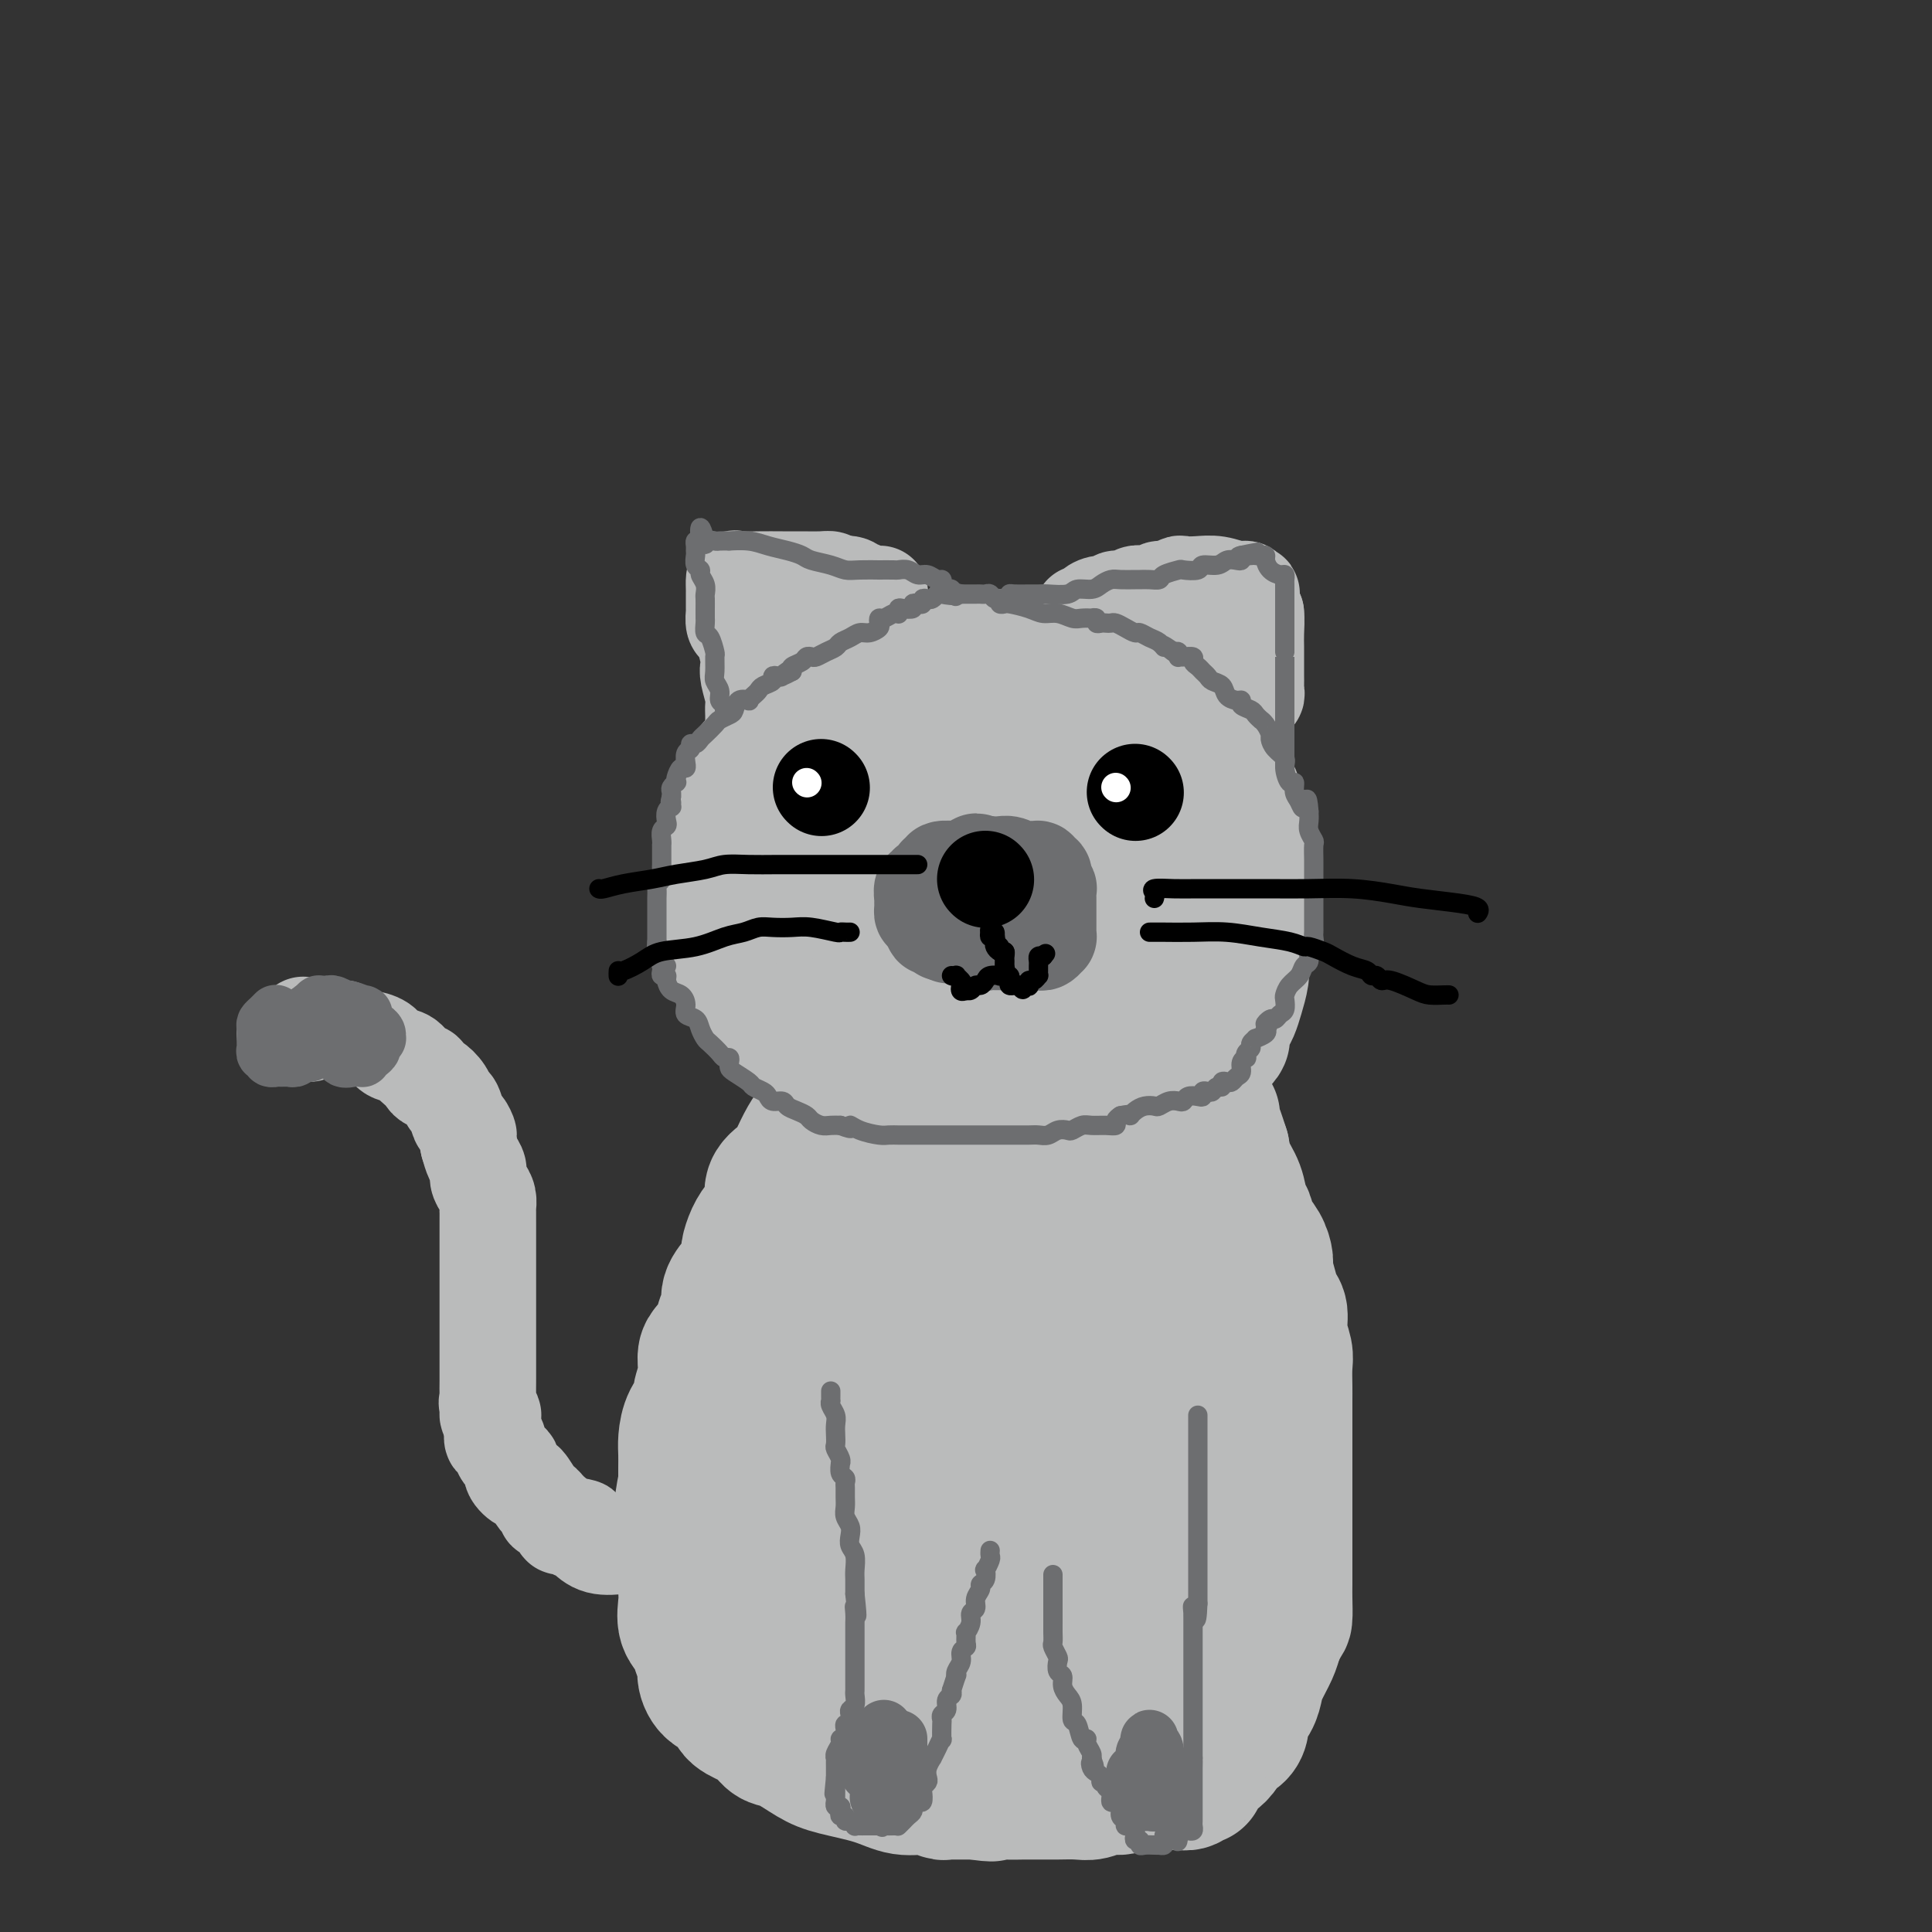 <svg viewBox='0 0 400 400' version='1.1' xmlns='http://www.w3.org/2000/svg' xmlns:xlink='http://www.w3.org/1999/xlink'><rect x="0" y="0" width="400" height="400" fill="#333333" stroke="none"/><g fill='none' stroke='#BABBBB' stroke-width='28' stroke-linecap='round' stroke-linejoin='round'><path d='M186,135c0.119,0.029 0.238,0.059 0,0c-0.238,-0.059 -0.834,-0.205 -1,0c-0.166,0.205 0.097,0.762 0,1c-0.097,0.238 -0.554,0.158 -1,0c-0.446,-0.158 -0.883,-0.393 -2,0c-1.117,0.393 -2.916,1.415 -4,2c-1.084,0.585 -1.455,0.733 -2,1c-0.545,0.267 -1.265,0.653 -2,1c-0.735,0.347 -1.486,0.656 -2,1c-0.514,0.344 -0.790,0.724 -1,1c-0.210,0.276 -0.355,0.448 -1,1c-0.645,0.552 -1.791,1.484 -2,2c-0.209,0.516 0.517,0.617 0,1c-0.517,0.383 -2.279,1.050 -3,2c-0.721,0.950 -0.403,2.185 -1,3c-0.597,0.815 -2.110,1.211 -3,2c-0.890,0.789 -1.156,1.971 -2,3c-0.844,1.029 -2.268,1.904 -3,3c-0.732,1.096 -0.774,2.413 -1,3c-0.226,0.587 -0.635,0.443 -1,1c-0.365,0.557 -0.686,1.816 -1,3c-0.314,1.184 -0.620,2.293 -1,3c-0.380,0.707 -0.834,1.011 -1,2c-0.166,0.989 -0.045,2.663 0,4c0.045,1.337 0.012,2.338 0,3c-0.012,0.662 -0.003,0.986 0,2c0.003,1.014 0.001,2.718 0,4c-0.001,1.282 -0.000,2.141 0,3'/><path d='M151,187c-0.781,4.581 -0.235,2.033 0,2c0.235,-0.033 0.157,2.447 0,4c-0.157,1.553 -0.394,2.177 0,3c0.394,0.823 1.418,1.844 2,3c0.582,1.156 0.724,2.445 1,3c0.276,0.555 0.688,0.374 1,1c0.312,0.626 0.524,2.060 1,3c0.476,0.940 1.216,1.388 2,2c0.784,0.612 1.614,1.390 2,2c0.386,0.610 0.330,1.052 1,2c0.670,0.948 2.066,2.403 3,3c0.934,0.597 1.404,0.335 2,1c0.596,0.665 1.317,2.257 2,3c0.683,0.743 1.327,0.636 2,1c0.673,0.364 1.375,1.198 2,2c0.625,0.802 1.175,1.573 2,2c0.825,0.427 1.926,0.511 3,1c1.074,0.489 2.120,1.384 3,2c0.880,0.616 1.593,0.953 2,1c0.407,0.047 0.509,-0.195 1,0c0.491,0.195 1.373,0.826 2,1c0.627,0.174 0.999,-0.111 2,0c1.001,0.111 2.631,0.617 4,1c1.369,0.383 2.477,0.642 4,1c1.523,0.358 3.461,0.814 5,1c1.539,0.186 2.680,0.102 4,0c1.320,-0.102 2.821,-0.224 4,0c1.179,0.224 2.038,0.792 3,1c0.962,0.208 2.028,0.056 3,0c0.972,-0.056 1.849,-0.016 3,0c1.151,0.016 2.575,0.008 4,0'/><path d='M221,233c3.948,0.203 3.319,0.209 4,0c0.681,-0.209 2.672,-0.635 4,-1c1.328,-0.365 1.994,-0.671 3,-1c1.006,-0.329 2.353,-0.683 3,-1c0.647,-0.317 0.595,-0.599 1,-1c0.405,-0.401 1.267,-0.921 2,-1c0.733,-0.079 1.337,0.284 2,0c0.663,-0.284 1.384,-1.216 2,-2c0.616,-0.784 1.125,-1.418 2,-2c0.875,-0.582 2.114,-1.110 3,-2c0.886,-0.890 1.417,-2.143 2,-3c0.583,-0.857 1.217,-1.317 2,-2c0.783,-0.683 1.715,-1.588 2,-2c0.285,-0.412 -0.078,-0.330 0,-1c0.078,-0.670 0.595,-2.093 1,-3c0.405,-0.907 0.697,-1.299 1,-2c0.303,-0.701 0.617,-1.711 1,-3c0.383,-1.289 0.835,-2.855 1,-4c0.165,-1.145 0.044,-1.868 0,-3c-0.044,-1.132 -0.012,-2.673 0,-4c0.012,-1.327 0.004,-2.439 0,-4c-0.004,-1.561 -0.004,-3.570 0,-5c0.004,-1.430 0.014,-2.282 0,-4c-0.014,-1.718 -0.050,-4.303 0,-6c0.050,-1.697 0.188,-2.506 0,-4c-0.188,-1.494 -0.701,-3.671 -1,-5c-0.299,-1.329 -0.384,-1.809 -1,-3c-0.616,-1.191 -1.763,-3.092 -2,-4c-0.237,-0.908 0.436,-0.821 0,-2c-0.436,-1.179 -1.982,-3.622 -3,-5c-1.018,-1.378 -1.509,-1.689 -2,-2'/><path d='M248,151c-1.763,-3.545 -1.672,-1.908 -2,-2c-0.328,-0.092 -1.076,-1.912 -2,-3c-0.924,-1.088 -2.022,-1.443 -3,-2c-0.978,-0.557 -1.834,-1.316 -3,-2c-1.166,-0.684 -2.642,-1.294 -4,-2c-1.358,-0.706 -2.597,-1.510 -4,-2c-1.403,-0.490 -2.969,-0.667 -4,-1c-1.031,-0.333 -1.528,-0.821 -2,-1c-0.472,-0.179 -0.919,-0.048 -2,0c-1.081,0.048 -2.796,0.013 -4,0c-1.204,-0.013 -1.898,-0.003 -3,0c-1.102,0.003 -2.612,-0.001 -4,0c-1.388,0.001 -2.655,0.006 -4,0c-1.345,-0.006 -2.770,-0.024 -4,0c-1.230,0.024 -2.267,0.088 -3,0c-0.733,-0.088 -1.161,-0.330 -2,0c-0.839,0.330 -2.087,1.232 -3,2c-0.913,0.768 -1.489,1.401 -2,2c-0.511,0.599 -0.955,1.163 -2,2c-1.045,0.837 -2.689,1.946 -4,3c-1.311,1.054 -2.289,2.055 -3,3c-0.711,0.945 -1.156,1.836 -2,3c-0.844,1.164 -2.086,2.600 -3,4c-0.914,1.400 -1.500,2.763 -2,4c-0.500,1.237 -0.913,2.346 -1,4c-0.087,1.654 0.153,3.852 0,6c-0.153,2.148 -0.698,4.247 -1,6c-0.302,1.753 -0.359,3.161 0,5c0.359,1.839 1.135,4.111 2,6c0.865,1.889 1.819,3.397 3,5c1.181,1.603 2.591,3.302 4,5'/><path d='M184,196c2.726,3.291 5.040,3.520 7,4c1.960,0.480 3.567,1.211 5,2c1.433,0.789 2.692,1.636 4,2c1.308,0.364 2.664,0.244 4,0c1.336,-0.244 2.651,-0.612 4,-1c1.349,-0.388 2.732,-0.798 4,-2c1.268,-1.202 2.420,-3.198 4,-5c1.580,-1.802 3.586,-3.411 5,-5c1.414,-1.589 2.235,-3.158 3,-5c0.765,-1.842 1.473,-3.956 2,-6c0.527,-2.044 0.873,-4.018 1,-6c0.127,-1.982 0.036,-3.971 0,-6c-0.036,-2.029 -0.018,-4.098 -1,-6c-0.982,-1.902 -2.964,-3.636 -4,-5c-1.036,-1.364 -1.127,-2.356 -2,-3c-0.873,-0.644 -2.529,-0.939 -3,-1c-0.471,-0.061 0.243,0.114 0,0c-0.243,-0.114 -1.445,-0.516 -3,0c-1.555,0.516 -3.465,1.948 -6,4c-2.535,2.052 -5.697,4.722 -8,7c-2.303,2.278 -3.749,4.164 -5,7c-1.251,2.836 -2.308,6.623 -3,10c-0.692,3.377 -1.020,6.344 -1,9c0.020,2.656 0.389,4.999 1,7c0.611,2.001 1.463,3.659 3,5c1.537,1.341 3.760,2.366 6,3c2.240,0.634 4.498,0.877 7,1c2.502,0.123 5.248,0.126 8,0c2.752,-0.126 5.510,-0.380 8,-1c2.490,-0.620 4.711,-1.606 7,-3c2.289,-1.394 4.644,-3.197 7,-5'/><path d='M238,197c2.838,-2.572 2.931,-5.002 3,-7c0.069,-1.998 0.112,-3.565 0,-6c-0.112,-2.435 -0.380,-5.737 -2,-8c-1.620,-2.263 -4.594,-3.486 -7,-5c-2.406,-1.514 -4.245,-3.319 -6,-4c-1.755,-0.681 -3.427,-0.239 -5,0c-1.573,0.239 -3.048,0.275 -4,0c-0.952,-0.275 -1.379,-0.860 -2,0c-0.621,0.860 -1.434,3.164 -2,5c-0.566,1.836 -0.885,3.205 -1,5c-0.115,1.795 -0.026,4.015 0,6c0.026,1.985 -0.012,3.735 0,6c0.012,2.265 0.075,5.044 1,7c0.925,1.956 2.712,3.087 4,4c1.288,0.913 2.075,1.607 3,2c0.925,0.393 1.987,0.484 3,0c1.013,-0.484 1.978,-1.545 3,-3c1.022,-1.455 2.101,-3.305 3,-5c0.899,-1.695 1.618,-3.235 2,-5c0.382,-1.765 0.427,-3.756 0,-6c-0.427,-2.244 -1.328,-4.740 -3,-7c-1.672,-2.260 -4.117,-4.284 -6,-5c-1.883,-0.716 -3.204,-0.124 -5,0c-1.796,0.124 -4.066,-0.221 -6,0c-1.934,0.221 -3.531,1.007 -5,2c-1.469,0.993 -2.810,2.194 -4,4c-1.190,1.806 -2.228,4.219 -3,6c-0.772,1.781 -1.279,2.931 -2,4c-0.721,1.069 -1.656,2.057 -2,3c-0.344,0.943 -0.098,1.841 0,3c0.098,1.159 0.049,2.580 0,4'/><path d='M195,197c-0.003,1.489 -0.010,1.711 0,2c0.010,0.289 0.035,0.645 0,1c-0.035,0.355 -0.132,0.708 0,1c0.132,0.292 0.493,0.523 1,1c0.507,0.477 1.162,1.200 2,2c0.838,0.800 1.860,1.678 3,2c1.140,0.322 2.396,0.087 3,0c0.604,-0.087 0.554,-0.026 1,0c0.446,0.026 1.388,0.018 2,0c0.612,-0.018 0.893,-0.047 1,0c0.107,0.047 0.040,0.171 0,0c-0.040,-0.171 -0.053,-0.635 0,-1c0.053,-0.365 0.172,-0.631 0,-1c-0.172,-0.369 -0.637,-0.842 -1,-1c-0.363,-0.158 -0.626,-0.000 -1,0c-0.374,0.000 -0.860,-0.158 -2,0c-1.140,0.158 -2.935,0.631 -4,1c-1.065,0.369 -1.399,0.635 -2,1c-0.601,0.365 -1.470,0.829 -2,1c-0.530,0.171 -0.720,0.050 -1,0c-0.280,-0.050 -0.650,-0.027 -1,0c-0.350,0.027 -0.682,0.059 -1,0c-0.318,-0.059 -0.624,-0.208 -1,0c-0.376,0.208 -0.822,0.774 -1,1c-0.178,0.226 -0.089,0.113 0,0'/><path d='M191,207c-2.167,0.667 -1.083,0.333 0,0'/><path d='M173,226c-0.048,-0.042 -0.096,-0.084 0,0c0.096,0.084 0.335,0.294 0,1c-0.335,0.706 -1.243,1.907 -2,3c-0.757,1.093 -1.363,2.076 -2,3c-0.637,0.924 -1.304,1.787 -2,3c-0.696,1.213 -1.422,2.775 -2,4c-0.578,1.225 -1.009,2.112 -2,3c-0.991,0.888 -2.543,1.776 -3,3c-0.457,1.224 0.180,2.784 0,4c-0.180,1.216 -1.176,2.087 -2,3c-0.824,0.913 -1.476,1.868 -2,3c-0.524,1.132 -0.919,2.442 -1,3c-0.081,0.558 0.151,0.366 0,1c-0.151,0.634 -0.685,2.094 -1,3c-0.315,0.906 -0.412,1.256 -1,2c-0.588,0.744 -1.667,1.880 -2,3c-0.333,1.120 0.078,2.224 0,3c-0.078,0.776 -0.647,1.225 -1,2c-0.353,0.775 -0.491,1.878 -1,3c-0.509,1.122 -1.388,2.264 -2,3c-0.612,0.736 -0.955,1.067 -1,2c-0.045,0.933 0.208,2.469 0,4c-0.208,1.531 -0.879,3.056 -1,4c-0.121,0.944 0.307,1.305 0,2c-0.307,0.695 -1.350,1.722 -2,3c-0.650,1.278 -0.906,2.806 -1,4c-0.094,1.194 -0.025,2.052 0,3c0.025,0.948 0.007,1.985 0,3c-0.007,1.015 -0.004,2.007 0,3'/><path d='M142,307c-1.392,6.778 -0.373,4.225 0,4c0.373,-0.225 0.100,1.880 0,3c-0.100,1.120 -0.027,1.257 0,2c0.027,0.743 0.007,2.093 0,3c-0.007,0.907 -0.001,1.372 0,2c0.001,0.628 -0.001,1.421 0,2c0.001,0.579 0.007,0.945 0,2c-0.007,1.055 -0.027,2.800 0,4c0.027,1.200 0.102,1.854 0,3c-0.102,1.146 -0.383,2.785 0,4c0.383,1.215 1.428,2.007 2,3c0.572,0.993 0.672,2.186 1,3c0.328,0.814 0.884,1.247 1,2c0.116,0.753 -0.209,1.826 0,3c0.209,1.174 0.952,2.450 2,3c1.048,0.550 2.402,0.375 3,1c0.598,0.625 0.440,2.049 1,3c0.560,0.951 1.836,1.427 3,2c1.164,0.573 2.215,1.242 3,2c0.785,0.758 1.304,1.606 2,2c0.696,0.394 1.570,0.334 3,1c1.430,0.666 3.415,2.058 5,3c1.585,0.942 2.771,1.433 5,2c2.229,0.567 5.500,1.210 8,2c2.500,0.790 4.227,1.728 6,2c1.773,0.272 3.590,-0.123 5,0c1.410,0.123 2.411,0.765 3,1c0.589,0.235 0.766,0.063 1,0c0.234,-0.063 0.524,-0.017 1,0c0.476,0.017 1.136,0.005 2,0c0.864,-0.005 1.932,-0.002 3,0'/><path d='M202,371c5.042,0.773 3.146,0.207 3,0c-0.146,-0.207 1.457,-0.055 3,0c1.543,0.055 3.025,0.015 4,0c0.975,-0.015 1.443,-0.003 2,0c0.557,0.003 1.201,-0.003 2,0c0.799,0.003 1.751,0.016 3,0c1.249,-0.016 2.795,-0.061 4,0c1.205,0.061 2.069,0.226 3,0c0.931,-0.226 1.930,-0.845 3,-1c1.070,-0.155 2.212,0.155 3,0c0.788,-0.155 1.222,-0.774 2,-1c0.778,-0.226 1.900,-0.060 3,0c1.100,0.060 2.178,0.012 3,0c0.822,-0.012 1.387,0.011 2,0c0.613,-0.011 1.274,-0.058 2,0c0.726,0.058 1.517,0.219 2,0c0.483,-0.219 0.657,-0.817 1,-1c0.343,-0.183 0.855,0.050 1,0c0.145,-0.050 -0.078,-0.385 0,-1c0.078,-0.615 0.458,-1.512 1,-2c0.542,-0.488 1.246,-0.568 2,-1c0.754,-0.432 1.559,-1.217 2,-2c0.441,-0.783 0.517,-1.564 1,-2c0.483,-0.436 1.372,-0.529 2,-1c0.628,-0.471 0.993,-1.321 1,-2c0.007,-0.679 -0.345,-1.186 0,-2c0.345,-0.814 1.388,-1.936 2,-3c0.612,-1.064 0.793,-2.069 1,-3c0.207,-0.931 0.440,-1.789 1,-3c0.560,-1.211 1.446,-2.775 2,-4c0.554,-1.225 0.777,-2.113 1,-3'/><path d='M264,339c1.691,-3.791 1.917,-3.270 2,-4c0.083,-0.730 0.022,-2.712 0,-4c-0.022,-1.288 -0.006,-1.881 0,-3c0.006,-1.119 0.002,-2.763 0,-4c-0.002,-1.237 -0.000,-2.067 0,-3c0.000,-0.933 0.000,-1.968 0,-3c-0.000,-1.032 -0.000,-2.060 0,-3c0.000,-0.940 0.000,-1.792 0,-3c-0.000,-1.208 -0.000,-2.771 0,-4c0.000,-1.229 0.000,-2.123 0,-3c-0.000,-0.877 -0.000,-1.736 0,-3c0.000,-1.264 0.000,-2.931 0,-4c-0.000,-1.069 -0.000,-1.539 0,-2c0.000,-0.461 0.001,-0.913 0,-2c-0.001,-1.087 -0.004,-2.811 0,-4c0.004,-1.189 0.016,-1.845 0,-3c-0.016,-1.155 -0.060,-2.809 0,-4c0.060,-1.191 0.224,-1.920 0,-3c-0.224,-1.080 -0.834,-2.509 -1,-4c-0.166,-1.491 0.114,-3.042 0,-4c-0.114,-0.958 -0.621,-1.323 -1,-2c-0.379,-0.677 -0.630,-1.664 -1,-3c-0.370,-1.336 -0.858,-3.019 -1,-4c-0.142,-0.981 0.064,-1.258 0,-2c-0.064,-0.742 -0.397,-1.948 -1,-3c-0.603,-1.052 -1.475,-1.950 -2,-3c-0.525,-1.050 -0.704,-2.251 -1,-3c-0.296,-0.749 -0.708,-1.046 -1,-2c-0.292,-0.954 -0.463,-2.564 -1,-4c-0.537,-1.436 -1.439,-2.696 -2,-4c-0.561,-1.304 -0.780,-2.652 -1,-4'/><path d='M253,238c-2.173,-6.802 -1.104,-2.808 -1,-2c0.104,0.808 -0.757,-1.571 -1,-3c-0.243,-1.429 0.131,-1.909 0,-2c-0.131,-0.091 -0.767,0.207 -1,0c-0.233,-0.207 -0.062,-0.917 0,-1c0.062,-0.083 0.017,0.462 0,1c-0.017,0.538 -0.005,1.069 0,2c0.005,0.931 0.003,2.262 0,4c-0.003,1.738 -0.008,3.883 0,6c0.008,2.117 0.030,4.206 0,7c-0.030,2.794 -0.110,6.295 0,9c0.110,2.705 0.412,4.616 1,7c0.588,2.384 1.464,5.243 2,8c0.536,2.757 0.733,5.413 1,8c0.267,2.587 0.606,5.104 1,7c0.394,1.896 0.844,3.169 1,5c0.156,1.831 0.018,4.218 0,6c-0.018,1.782 0.083,2.958 0,5c-0.083,2.042 -0.351,4.948 -1,7c-0.649,2.052 -1.679,3.249 -2,5c-0.321,1.751 0.069,4.057 0,6c-0.069,1.943 -0.595,3.522 -1,5c-0.405,1.478 -0.689,2.853 -1,4c-0.311,1.147 -0.650,2.064 -1,3c-0.350,0.936 -0.713,1.889 -1,3c-0.287,1.111 -0.500,2.380 -1,3c-0.500,0.620 -1.289,0.590 -2,1c-0.711,0.410 -1.346,1.260 -2,2c-0.654,0.740 -1.327,1.370 -2,2'/><path d='M242,346c-1.369,0.940 -1.792,0.789 -3,1c-1.208,0.211 -3.203,0.785 -5,1c-1.797,0.215 -3.397,0.072 -5,0c-1.603,-0.072 -3.209,-0.072 -5,0c-1.791,0.072 -3.767,0.217 -6,0c-2.233,-0.217 -4.724,-0.796 -7,-1c-2.276,-0.204 -4.338,-0.031 -6,0c-1.662,0.031 -2.926,-0.078 -5,0c-2.074,0.078 -4.960,0.345 -7,0c-2.040,-0.345 -3.234,-1.302 -5,-2c-1.766,-0.698 -4.103,-1.136 -6,-2c-1.897,-0.864 -3.353,-2.152 -4,-3c-0.647,-0.848 -0.485,-1.255 -1,-2c-0.515,-0.745 -1.707,-1.827 -2,-4c-0.293,-2.173 0.313,-5.438 0,-8c-0.313,-2.562 -1.546,-4.423 -2,-7c-0.454,-2.577 -0.129,-5.871 0,-9c0.129,-3.129 0.063,-6.092 0,-9c-0.063,-2.908 -0.123,-5.762 0,-9c0.123,-3.238 0.427,-6.862 1,-10c0.573,-3.138 1.413,-5.790 2,-9c0.587,-3.210 0.919,-6.977 1,-10c0.081,-3.023 -0.089,-5.300 0,-8c0.089,-2.700 0.436,-5.822 1,-8c0.564,-2.178 1.345,-3.410 2,-5c0.655,-1.590 1.184,-3.537 2,-5c0.816,-1.463 1.917,-2.442 3,-3c1.083,-0.558 2.146,-0.696 3,-1c0.854,-0.304 1.499,-0.774 2,-1c0.501,-0.226 0.857,-0.207 1,0c0.143,0.207 0.071,0.604 0,1'/><path d='M191,233c1.398,-0.823 0.393,-0.881 0,0c-0.393,0.881 -0.175,2.701 0,5c0.175,2.299 0.306,5.076 0,8c-0.306,2.924 -1.048,5.997 -2,9c-0.952,3.003 -2.114,5.938 -3,9c-0.886,3.062 -1.495,6.250 -2,9c-0.505,2.750 -0.905,5.062 -2,8c-1.095,2.938 -2.886,6.502 -4,9c-1.114,2.498 -1.552,3.931 -2,6c-0.448,2.069 -0.905,4.773 -1,7c-0.095,2.227 0.172,3.978 0,6c-0.172,2.022 -0.782,4.317 -1,6c-0.218,1.683 -0.044,2.756 0,4c0.044,1.244 -0.041,2.659 0,4c0.041,1.341 0.209,2.608 0,4c-0.209,1.392 -0.795,2.911 -1,4c-0.205,1.089 -0.030,1.750 0,3c0.030,1.250 -0.086,3.091 0,4c0.086,0.909 0.374,0.887 0,1c-0.374,0.113 -1.410,0.360 -2,1c-0.590,0.640 -0.735,1.671 -1,2c-0.265,0.329 -0.649,-0.044 -1,0c-0.351,0.044 -0.668,0.505 -1,0c-0.332,-0.505 -0.680,-1.978 -1,-3c-0.320,-1.022 -0.613,-1.594 -1,-2c-0.387,-0.406 -0.866,-0.645 -1,-1c-0.134,-0.355 0.079,-0.826 0,-2c-0.079,-1.174 -0.451,-3.050 0,-5c0.451,-1.950 1.726,-3.975 3,-6'/><path d='M168,323c0.966,-3.150 1.881,-4.523 3,-7c1.119,-2.477 2.443,-6.056 4,-9c1.557,-2.944 3.348,-5.252 5,-8c1.652,-2.748 3.164,-5.937 5,-9c1.836,-3.063 3.997,-5.999 6,-9c2.003,-3.001 3.849,-6.068 6,-9c2.151,-2.932 4.609,-5.731 7,-8c2.391,-2.269 4.717,-4.009 7,-6c2.283,-1.991 4.524,-4.232 6,-6c1.476,-1.768 2.185,-3.061 3,-4c0.815,-0.939 1.734,-1.523 2,-2c0.266,-0.477 -0.120,-0.849 0,-1c0.120,-0.151 0.745,-0.083 1,0c0.255,0.083 0.138,0.181 0,1c-0.138,0.819 -0.298,2.359 -1,5c-0.702,2.641 -1.947,6.384 -3,10c-1.053,3.616 -1.914,7.105 -3,11c-1.086,3.895 -2.396,8.197 -3,12c-0.604,3.803 -0.501,7.106 -1,11c-0.499,3.894 -1.599,8.378 -2,12c-0.401,3.622 -0.104,6.383 0,9c0.104,2.617 0.015,5.090 0,7c-0.015,1.910 0.043,3.257 0,4c-0.043,0.743 -0.187,0.881 0,1c0.187,0.119 0.704,0.220 1,0c0.296,-0.220 0.372,-0.761 1,-2c0.628,-1.239 1.807,-3.178 3,-5c1.193,-1.822 2.398,-3.529 4,-6c1.602,-2.471 3.601,-5.706 5,-9c1.399,-3.294 2.200,-6.647 3,-10'/><path d='M227,296c3.058,-6.741 2.202,-8.094 2,-10c-0.202,-1.906 0.248,-4.366 0,-7c-0.248,-2.634 -1.194,-5.443 -2,-7c-0.806,-1.557 -1.470,-1.863 -2,-2c-0.530,-0.137 -0.924,-0.104 -1,0c-0.076,0.104 0.167,0.278 0,1c-0.167,0.722 -0.742,1.991 -2,4c-1.258,2.009 -3.198,4.757 -5,8c-1.802,3.243 -3.464,6.981 -5,11c-1.536,4.019 -2.945,8.318 -4,12c-1.055,3.682 -1.756,6.748 -2,10c-0.244,3.252 -0.030,6.691 0,9c0.030,2.309 -0.123,3.487 0,5c0.123,1.513 0.520,3.362 1,4c0.480,0.638 1.041,0.066 1,0c-0.041,-0.066 -0.684,0.374 0,0c0.684,-0.374 2.694,-1.563 5,-3c2.306,-1.437 4.908,-3.123 7,-5c2.092,-1.877 3.675,-3.947 6,-7c2.325,-3.053 5.393,-7.090 8,-11c2.607,-3.910 4.752,-7.692 6,-11c1.248,-3.308 1.599,-6.143 2,-9c0.401,-2.857 0.854,-5.736 1,-8c0.146,-2.264 -0.013,-3.913 0,-5c0.013,-1.087 0.199,-1.611 0,-2c-0.199,-0.389 -0.784,-0.643 -1,-2c-0.216,-1.357 -0.062,-3.816 0,-6c0.062,-2.184 0.031,-4.092 0,-6'/><path d='M242,259c0.390,-6.586 0.366,-4.051 0,-4c-0.366,0.051 -1.072,-2.383 -2,-4c-0.928,-1.617 -2.076,-2.417 -3,-3c-0.924,-0.583 -1.622,-0.949 -2,-1c-0.378,-0.051 -0.435,0.214 -1,0c-0.565,-0.214 -1.637,-0.906 -3,0c-1.363,0.906 -3.015,3.409 -5,6c-1.985,2.591 -4.303,5.270 -7,9c-2.697,3.730 -5.774,8.510 -9,14c-3.226,5.490 -6.600,11.688 -10,17c-3.400,5.312 -6.824,9.736 -9,14c-2.176,4.264 -3.104,8.368 -4,12c-0.896,3.632 -1.761,6.794 -2,9c-0.239,2.206 0.146,3.458 0,4c-0.146,0.542 -0.823,0.376 -1,0c-0.177,-0.376 0.147,-0.960 0,-2c-0.147,-1.040 -0.764,-2.536 -1,-5c-0.236,-2.464 -0.092,-5.895 -1,-9c-0.908,-3.105 -2.869,-5.883 -4,-9c-1.131,-3.117 -1.431,-6.573 -2,-9c-0.569,-2.427 -1.407,-3.824 -2,-5c-0.593,-1.176 -0.943,-2.130 -1,-3c-0.057,-0.870 0.177,-1.657 0,-2c-0.177,-0.343 -0.765,-0.241 -1,0c-0.235,0.241 -0.118,0.620 0,1'/><path d='M172,289c-2.012,-6.245 -0.541,-0.359 0,3c0.541,3.359 0.152,4.189 0,6c-0.152,1.811 -0.066,4.603 0,7c0.066,2.397 0.112,4.399 1,7c0.888,2.601 2.618,5.801 4,8c1.382,2.199 2.416,3.398 4,5c1.584,1.602 3.716,3.608 6,5c2.284,1.392 4.719,2.172 7,3c2.281,0.828 4.409,1.706 7,2c2.591,0.294 5.647,0.005 9,0c3.353,-0.005 7.004,0.273 10,0c2.996,-0.273 5.336,-1.097 8,-2c2.664,-0.903 5.652,-1.886 7,-3c1.348,-1.114 1.054,-2.360 1,-4c-0.054,-1.640 0.130,-3.675 0,-6c-0.130,-2.325 -0.574,-4.940 -2,-8c-1.426,-3.060 -3.836,-6.566 -6,-9c-2.164,-2.434 -4.084,-3.796 -6,-5c-1.916,-1.204 -3.827,-2.252 -6,-3c-2.173,-0.748 -4.608,-1.198 -6,-1c-1.392,0.198 -1.741,1.042 -3,2c-1.259,0.958 -3.429,2.030 -5,4c-1.571,1.970 -2.542,4.839 -4,7c-1.458,2.161 -3.402,3.614 -5,5c-1.598,1.386 -2.850,2.703 -4,4c-1.150,1.297 -2.198,2.572 -3,3c-0.802,0.428 -1.359,0.010 -2,0c-0.641,-0.010 -1.368,0.389 -2,0c-0.632,-0.389 -1.170,-1.566 -2,-3c-0.830,-1.434 -1.951,-3.124 -3,-5c-1.049,-1.876 -2.024,-3.938 -3,-6'/><path d='M174,305c-1.736,-3.525 -2.076,-5.338 -3,-7c-0.924,-1.662 -2.431,-3.173 -3,-4c-0.569,-0.827 -0.198,-0.971 0,-1c0.198,-0.029 0.225,0.056 0,0c-0.225,-0.056 -0.701,-0.251 -1,0c-0.299,0.251 -0.420,0.950 -1,2c-0.580,1.050 -1.619,2.452 -2,4c-0.381,1.548 -0.103,3.244 0,4c0.103,0.756 0.031,0.574 0,1c-0.031,0.426 -0.022,1.461 0,2c0.022,0.539 0.057,0.581 0,1c-0.057,0.419 -0.208,1.215 0,2c0.208,0.785 0.774,1.558 1,2c0.226,0.442 0.113,0.552 0,1c-0.113,0.448 -0.226,1.234 0,2c0.226,0.766 0.793,1.512 1,2c0.207,0.488 0.056,0.718 0,1c-0.056,0.282 -0.015,0.614 0,1c0.015,0.386 0.004,0.824 0,1c-0.004,0.176 -0.002,0.088 0,0'/></g>
<g fill='none' stroke='#BABBBB' stroke-width='12' stroke-linecap='round' stroke-linejoin='round'><path d='M138,329c-0.034,-0.333 -0.069,-0.667 0,-1c0.069,-0.333 0.240,-0.666 0,-1c-0.240,-0.334 -0.891,-0.671 -1,-1c-0.109,-0.329 0.324,-0.652 0,-1c-0.324,-0.348 -1.406,-0.720 -2,-1c-0.594,-0.280 -0.699,-0.466 -1,-1c-0.301,-0.534 -0.798,-1.415 -1,-2c-0.202,-0.585 -0.110,-0.874 0,-1c0.110,-0.126 0.237,-0.091 0,0c-0.237,0.091 -0.837,0.237 -1,0c-0.163,-0.237 0.111,-0.856 0,-1c-0.111,-0.144 -0.606,0.185 -1,0c-0.394,-0.185 -0.687,-0.886 -1,-1c-0.313,-0.114 -0.648,0.360 -1,0c-0.352,-0.360 -0.722,-1.553 -1,-2c-0.278,-0.447 -0.462,-0.148 -1,0c-0.538,0.148 -1.428,0.145 -2,0c-0.572,-0.145 -0.825,-0.430 -1,-1c-0.175,-0.570 -0.271,-1.424 -1,-2c-0.729,-0.576 -2.089,-0.875 -3,-1c-0.911,-0.125 -1.371,-0.075 -2,0c-0.629,0.075 -1.426,0.175 -2,0c-0.574,-0.175 -0.924,-0.624 -1,-1c-0.076,-0.376 0.121,-0.679 0,-1c-0.121,-0.321 -0.561,-0.661 -1,-1'/><path d='M114,309c-2.405,-1.017 -1.416,-0.061 -1,0c0.416,0.061 0.259,-0.774 0,-1c-0.259,-0.226 -0.619,0.156 -1,0c-0.381,-0.156 -0.784,-0.849 -1,-1c-0.216,-0.151 -0.246,0.241 -1,0c-0.754,-0.241 -2.230,-1.115 -3,-2c-0.770,-0.885 -0.832,-1.781 -1,-2c-0.168,-0.219 -0.441,0.241 -1,0c-0.559,-0.241 -1.402,-1.182 -2,-2c-0.598,-0.818 -0.949,-1.514 -1,-2c-0.051,-0.486 0.198,-0.763 0,-1c-0.198,-0.237 -0.841,-0.434 -1,-1c-0.159,-0.566 0.168,-1.502 0,-2c-0.168,-0.498 -0.830,-0.560 -1,-1c-0.170,-0.440 0.150,-1.258 0,-2c-0.150,-0.742 -0.772,-1.406 -1,-2c-0.228,-0.594 -0.061,-1.117 0,-2c0.061,-0.883 0.017,-2.127 0,-3c-0.017,-0.873 -0.005,-1.374 0,-2c0.005,-0.626 0.005,-1.375 0,-2c-0.005,-0.625 -0.015,-1.126 0,-2c0.015,-0.874 0.057,-2.121 0,-3c-0.057,-0.879 -0.211,-1.390 0,-2c0.211,-0.610 0.789,-1.319 1,-2c0.211,-0.681 0.057,-1.332 0,-2c-0.057,-0.668 -0.015,-1.351 0,-2c0.015,-0.649 0.004,-1.262 0,-2c-0.004,-0.738 -0.001,-1.600 0,-2c0.001,-0.400 0.000,-0.339 0,-1c-0.000,-0.661 -0.000,-2.046 0,-3c0.000,-0.954 0.000,-1.477 0,-2'/><path d='M100,258c0.004,-5.839 0.012,-3.436 0,-3c-0.012,0.436 -0.046,-1.094 0,-2c0.046,-0.906 0.170,-1.187 0,-2c-0.170,-0.813 -0.634,-2.157 -1,-3c-0.366,-0.843 -0.633,-1.184 -1,-2c-0.367,-0.816 -0.833,-2.105 -1,-3c-0.167,-0.895 -0.034,-1.395 0,-2c0.034,-0.605 -0.032,-1.313 0,-2c0.032,-0.687 0.163,-1.352 0,-2c-0.163,-0.648 -0.618,-1.278 -1,-2c-0.382,-0.722 -0.689,-1.537 -1,-2c-0.311,-0.463 -0.626,-0.575 -1,-1c-0.374,-0.425 -0.806,-1.164 -1,-2c-0.194,-0.836 -0.150,-1.769 0,-2c0.150,-0.231 0.405,0.239 0,0c-0.405,-0.239 -1.469,-1.186 -2,-2c-0.531,-0.814 -0.527,-1.495 -1,-2c-0.473,-0.505 -1.421,-0.836 -2,-1c-0.579,-0.164 -0.789,-0.162 -1,-1c-0.211,-0.838 -0.424,-2.515 -1,-3c-0.576,-0.485 -1.516,0.224 -2,0c-0.484,-0.224 -0.513,-1.379 -1,-2c-0.487,-0.621 -1.431,-0.706 -2,-1c-0.569,-0.294 -0.764,-0.797 -1,-1c-0.236,-0.203 -0.515,-0.107 -1,0c-0.485,0.107 -1.177,0.225 -2,0c-0.823,-0.225 -1.779,-0.792 -2,-1c-0.221,-0.208 0.291,-0.056 0,0c-0.291,0.056 -1.386,0.015 -2,0c-0.614,-0.015 -0.747,-0.004 -1,0c-0.253,0.004 -0.627,0.002 -1,0'/><path d='M71,214c-1.587,-0.155 -1.055,-0.041 -1,0c0.055,0.041 -0.366,0.011 -1,0c-0.634,-0.011 -1.479,-0.003 -2,0c-0.521,0.003 -0.718,-0.000 -1,0c-0.282,0.000 -0.650,0.004 -1,0c-0.350,-0.004 -0.682,-0.015 -1,0c-0.318,0.015 -0.621,0.056 -1,0c-0.379,-0.056 -0.833,-0.207 -1,0c-0.167,0.207 -0.048,0.774 0,1c0.048,0.226 0.024,0.113 0,0'/></g>
<g fill='none' stroke='#BABBBB' stroke-width='20' stroke-linecap='round' stroke-linejoin='round'><path d='M143,321c-0.203,-0.029 -0.406,-0.059 -1,0c-0.594,0.059 -1.577,0.205 -3,0c-1.423,-0.205 -3.284,-0.763 -5,-1c-1.716,-0.237 -3.287,-0.154 -5,0c-1.713,0.154 -3.568,0.377 -5,0c-1.432,-0.377 -2.439,-1.355 -3,-2c-0.561,-0.645 -0.675,-0.958 -1,-1c-0.325,-0.042 -0.862,0.186 -1,0c-0.138,-0.186 0.122,-0.784 0,-1c-0.122,-0.216 -0.625,-0.048 -1,0c-0.375,0.048 -0.622,-0.025 -1,0c-0.378,0.025 -0.889,0.146 -1,0c-0.111,-0.146 0.176,-0.560 0,-1c-0.176,-0.440 -0.817,-0.905 -1,-1c-0.183,-0.095 0.091,0.181 0,0c-0.091,-0.181 -0.548,-0.820 -1,-1c-0.452,-0.180 -0.899,0.098 -1,0c-0.101,-0.098 0.143,-0.571 0,-1c-0.143,-0.429 -0.673,-0.814 -1,-1c-0.327,-0.186 -0.450,-0.172 -1,-1c-0.550,-0.828 -1.527,-2.499 -2,-3c-0.473,-0.501 -0.441,0.169 -1,0c-0.559,-0.169 -1.709,-1.178 -2,-2c-0.291,-0.822 0.276,-1.456 0,-2c-0.276,-0.544 -1.394,-0.997 -2,-2c-0.606,-1.003 -0.698,-2.558 -1,-3c-0.302,-0.442 -0.812,0.227 -1,0c-0.188,-0.227 -0.054,-1.351 0,-2c0.054,-0.649 0.027,-0.825 0,-1'/><path d='M102,295c-2.105,-3.596 -0.368,-2.084 0,-2c0.368,0.084 -0.633,-1.258 -1,-2c-0.367,-0.742 -0.098,-0.884 0,-1c0.098,-0.116 0.026,-0.205 0,-1c-0.026,-0.795 -0.007,-2.296 0,-3c0.007,-0.704 0.002,-0.612 0,-1c-0.002,-0.388 -0.001,-1.255 0,-2c0.001,-0.745 0.000,-1.368 0,-2c-0.000,-0.632 -0.000,-1.272 0,-2c0.000,-0.728 0.000,-1.542 0,-2c-0.000,-0.458 -0.000,-0.559 0,-1c0.000,-0.441 0.000,-1.220 0,-2c-0.000,-0.780 -0.000,-1.560 0,-2c0.000,-0.440 0.000,-0.539 0,-1c-0.000,-0.461 -0.000,-1.283 0,-2c0.000,-0.717 0.000,-1.329 0,-2c-0.000,-0.671 -0.000,-1.401 0,-2c0.000,-0.599 0.000,-1.067 0,-2c-0.000,-0.933 -0.000,-2.333 0,-3c0.000,-0.667 0.000,-0.602 0,-1c-0.000,-0.398 -0.000,-1.257 0,-2c0.000,-0.743 0.001,-1.368 0,-2c-0.001,-0.632 -0.003,-1.272 0,-2c0.003,-0.728 0.011,-1.546 0,-2c-0.011,-0.454 -0.041,-0.545 0,-1c0.041,-0.455 0.152,-1.276 0,-2c-0.152,-0.724 -0.565,-1.351 -1,-2c-0.435,-0.649 -0.890,-1.318 -1,-2c-0.110,-0.682 0.124,-1.376 0,-2c-0.124,-0.624 -0.607,-1.178 -1,-2c-0.393,-0.822 -0.697,-1.911 -1,-3'/><path d='M97,237c-0.571,-2.347 0.001,-1.713 0,-2c-0.001,-0.287 -0.577,-1.494 -1,-2c-0.423,-0.506 -0.695,-0.311 -1,-1c-0.305,-0.689 -0.645,-2.261 -1,-3c-0.355,-0.739 -0.726,-0.646 -1,-1c-0.274,-0.354 -0.450,-1.156 -1,-2c-0.550,-0.844 -1.474,-1.731 -2,-2c-0.526,-0.269 -0.653,0.079 -1,0c-0.347,-0.079 -0.912,-0.583 -1,-1c-0.088,-0.417 0.301,-0.745 0,-1c-0.301,-0.255 -1.293,-0.436 -2,-1c-0.707,-0.564 -1.129,-1.509 -2,-2c-0.871,-0.491 -2.191,-0.527 -3,-1c-0.809,-0.473 -1.107,-1.384 -2,-2c-0.893,-0.616 -2.382,-0.935 -3,-1c-0.618,-0.065 -0.365,0.126 -1,0c-0.635,-0.126 -2.159,-0.570 -3,-1c-0.841,-0.430 -0.999,-0.847 -1,-1c-0.001,-0.153 0.155,-0.041 0,0c-0.155,0.041 -0.620,0.011 -1,0c-0.380,-0.011 -0.676,-0.003 -1,0c-0.324,0.003 -0.678,0.001 -1,0c-0.322,-0.001 -0.612,-0.000 -1,0c-0.388,0.000 -0.874,0.000 -1,0c-0.126,-0.000 0.107,-0.000 0,0c-0.107,0.000 -0.553,0.000 -1,0'/><path d='M65,213c-3.818,-1.453 -1.863,-0.585 -1,0c0.863,0.585 0.635,0.889 0,1c-0.635,0.111 -1.676,0.030 -2,0c-0.324,-0.030 0.071,-0.008 0,0c-0.071,0.008 -0.607,0.002 -1,0c-0.393,-0.002 -0.644,-0.001 -1,0c-0.356,0.001 -0.816,0.000 -1,0c-0.184,-0.000 -0.092,-0.000 0,0'/><path d='M156,149c-0.002,0.061 -0.004,0.122 0,0c0.004,-0.122 0.015,-0.428 0,-1c-0.015,-0.572 -0.056,-1.411 0,-2c0.056,-0.589 0.208,-0.927 0,-2c-0.208,-1.073 -0.776,-2.879 -1,-4c-0.224,-1.121 -0.102,-1.556 0,-2c0.102,-0.444 0.185,-0.897 0,-2c-0.185,-1.103 -0.638,-2.855 -1,-4c-0.362,-1.145 -0.633,-1.683 -1,-2c-0.367,-0.317 -0.830,-0.412 -1,-1c-0.170,-0.588 -0.045,-1.667 0,-2c0.045,-0.333 0.012,0.081 0,0c-0.012,-0.081 -0.004,-0.656 0,-1c0.004,-0.344 0.002,-0.456 0,-1c-0.002,-0.544 -0.004,-1.519 0,-2c0.004,-0.481 0.013,-0.469 0,-1c-0.013,-0.531 -0.048,-1.607 0,-2c0.048,-0.393 0.180,-0.105 1,0c0.820,0.105 2.328,0.027 4,0c1.672,-0.027 3.509,-0.005 5,0c1.491,0.005 2.637,-0.009 4,0c1.363,0.009 2.944,0.041 4,0c1.056,-0.041 1.587,-0.155 2,0c0.413,0.155 0.706,0.577 1,1'/><path d='M173,121c3.367,0.172 1.286,0.102 1,0c-0.286,-0.102 1.223,-0.238 2,0c0.777,0.238 0.821,0.848 1,1c0.179,0.152 0.493,-0.156 1,0c0.507,0.156 1.208,0.774 2,1c0.792,0.226 1.676,0.061 2,0c0.324,-0.061 0.087,-0.016 0,0c-0.087,0.016 -0.023,0.004 0,0c0.023,-0.004 0.007,-0.001 0,0c-0.007,0.001 -0.003,0.001 0,0'/><path d='M224,127c0.297,-0.022 0.594,-0.043 1,0c0.406,0.043 0.920,0.151 1,0c0.080,-0.151 -0.274,-0.561 0,-1c0.274,-0.439 1.176,-0.906 2,-1c0.824,-0.094 1.571,0.185 2,0c0.429,-0.185 0.538,-0.833 1,-1c0.462,-0.167 1.275,0.147 2,0c0.725,-0.147 1.363,-0.756 2,-1c0.637,-0.244 1.274,-0.122 2,0c0.726,0.122 1.541,0.243 2,0c0.459,-0.243 0.562,-0.849 1,-1c0.438,-0.151 1.211,0.155 2,0c0.789,-0.155 1.594,-0.769 2,-1c0.406,-0.231 0.414,-0.077 1,0c0.586,0.077 1.750,0.077 3,0c1.250,-0.077 2.587,-0.230 4,0c1.413,0.230 2.900,0.845 4,1c1.100,0.155 1.811,-0.149 2,0c0.189,0.149 -0.143,0.750 0,1c0.143,0.250 0.760,0.150 1,0c0.240,-0.150 0.103,-0.348 0,0c-0.103,0.348 -0.172,1.242 0,2c0.172,0.758 0.586,1.379 1,2'/><path d='M260,127c0.155,1.369 0.041,2.792 0,4c-0.041,1.208 -0.011,2.203 0,3c0.011,0.797 0.003,1.397 0,2c-0.003,0.603 -0.001,1.208 0,2c0.001,0.792 0.001,1.771 0,2c-0.001,0.229 -0.005,-0.292 0,0c0.005,0.292 0.018,1.395 0,2c-0.018,0.605 -0.065,0.710 0,1c0.065,0.290 0.244,0.764 0,1c-0.244,0.236 -0.912,0.233 -1,0c-0.088,-0.233 0.402,-0.696 0,-1c-0.402,-0.304 -1.698,-0.449 -2,-1c-0.302,-0.551 0.388,-1.506 0,-2c-0.388,-0.494 -1.854,-0.525 -3,-1c-1.146,-0.475 -1.971,-1.394 -3,-2c-1.029,-0.606 -2.261,-0.898 -3,-1c-0.739,-0.102 -0.985,-0.014 -1,0c-0.015,0.014 0.203,-0.045 0,0c-0.203,0.045 -0.825,0.194 -1,0c-0.175,-0.194 0.097,-0.733 0,-1c-0.097,-0.267 -0.565,-0.264 -1,0c-0.435,0.264 -0.839,0.790 -1,1c-0.161,0.210 -0.081,0.105 0,0'/></g>
<g fill='none' stroke='#6D6E70' stroke-width='4' stroke-linecap='round' stroke-linejoin='round'><path d='M172,288c0.002,0.305 0.004,0.609 0,1c-0.004,0.391 -0.015,0.867 0,1c0.015,0.133 0.057,-0.078 0,0c-0.057,0.078 -0.211,0.445 0,1c0.211,0.555 0.788,1.300 1,2c0.212,0.700 0.061,1.357 0,2c-0.061,0.643 -0.030,1.273 0,2c0.030,0.727 0.061,1.552 0,2c-0.061,0.448 -0.214,0.519 0,1c0.214,0.481 0.793,1.372 1,2c0.207,0.628 0.041,0.995 0,1c-0.041,0.005 0.041,-0.350 0,0c-0.041,0.350 -0.207,1.406 0,2c0.207,0.594 0.788,0.725 1,1c0.212,0.275 0.056,0.692 0,1c-0.056,0.308 -0.011,0.505 0,1c0.011,0.495 -0.011,1.287 0,2c0.011,0.713 0.054,1.346 0,2c-0.054,0.654 -0.207,1.329 0,2c0.207,0.671 0.773,1.338 1,2c0.227,0.662 0.113,1.318 0,2c-0.113,0.682 -0.227,1.391 0,2c0.227,0.609 0.793,1.119 1,2c0.207,0.881 0.056,2.133 0,3c-0.056,0.867 -0.015,1.349 0,2c0.015,0.651 0.004,1.472 0,2c-0.004,0.528 -0.002,0.764 0,1'/><path d='M177,330c0.774,7.147 0.207,4.013 0,3c-0.207,-1.013 -0.056,0.095 0,1c0.056,0.905 0.015,1.609 0,2c-0.015,0.391 -0.004,0.470 0,1c0.004,0.530 0.001,1.512 0,2c-0.001,0.488 -0.000,0.483 0,1c0.000,0.517 0.000,1.557 0,2c-0.000,0.443 0.000,0.290 0,1c-0.000,0.710 -0.000,2.283 0,3c0.000,0.717 0.001,0.577 0,1c-0.001,0.423 -0.004,1.409 0,2c0.004,0.591 0.015,0.788 0,1c-0.015,0.212 -0.057,0.439 0,1c0.057,0.561 0.211,1.456 0,2c-0.211,0.544 -0.788,0.738 -1,1c-0.212,0.262 -0.061,0.591 0,1c0.061,0.409 0.030,0.897 0,1c-0.030,0.103 -0.061,-0.180 0,0c0.061,0.180 0.214,0.823 0,1c-0.214,0.177 -0.793,-0.111 -1,0c-0.207,0.111 -0.040,0.620 0,1c0.040,0.380 -0.046,0.630 0,1c0.046,0.370 0.222,0.860 0,1c-0.222,0.140 -0.844,-0.069 -1,0c-0.156,0.069 0.154,0.418 0,1c-0.154,0.582 -0.773,1.399 -1,2c-0.227,0.601 -0.061,0.987 0,1c0.061,0.013 0.016,-0.347 0,0c-0.016,0.347 -0.004,1.401 0,2c0.004,0.599 0.001,0.743 0,1c-0.001,0.257 -0.001,0.629 0,1'/><path d='M173,368c-0.619,6.119 -0.166,2.418 0,1c0.166,-1.418 0.045,-0.553 0,0c-0.045,0.553 -0.013,0.793 0,1c0.013,0.207 0.007,0.380 0,1c-0.007,0.620 -0.016,1.685 0,2c0.016,0.315 0.056,-0.122 0,0c-0.056,0.122 -0.207,0.802 0,1c0.207,0.198 0.773,-0.087 1,0c0.227,0.087 0.116,0.544 0,1c-0.116,0.456 -0.237,0.911 0,1c0.237,0.089 0.833,-0.186 1,0c0.167,0.186 -0.096,0.835 0,1c0.096,0.165 0.551,-0.152 1,0c0.449,0.152 0.894,0.773 1,1c0.106,0.227 -0.126,0.061 0,0c0.126,-0.061 0.611,-0.016 1,0c0.389,0.016 0.682,0.004 1,0c0.318,-0.004 0.663,-0.001 1,0c0.337,0.001 0.668,0.000 1,0c0.332,-0.000 0.666,-0.000 1,0'/><path d='M182,378c1.360,0.619 0.259,0.166 0,0c-0.259,-0.166 0.322,-0.044 1,0c0.678,0.044 1.453,0.009 2,0c0.547,-0.009 0.867,0.009 1,0c0.133,-0.009 0.078,-0.044 0,0c-0.078,0.044 -0.179,0.167 0,0c0.179,-0.167 0.639,-0.623 1,-1c0.361,-0.377 0.622,-0.673 1,-1c0.378,-0.327 0.872,-0.683 1,-1c0.128,-0.317 -0.110,-0.596 0,-1c0.110,-0.404 0.569,-0.935 1,-1c0.431,-0.065 0.834,0.334 1,0c0.166,-0.334 0.096,-1.401 0,-2c-0.096,-0.599 -0.218,-0.729 0,-1c0.218,-0.271 0.776,-0.684 1,-1c0.224,-0.316 0.115,-0.535 0,-1c-0.115,-0.465 -0.237,-1.177 0,-2c0.237,-0.823 0.834,-1.759 1,-2c0.166,-0.241 -0.099,0.212 0,0c0.099,-0.212 0.563,-1.089 1,-2c0.437,-0.911 0.848,-1.855 1,-2c0.152,-0.145 0.045,0.509 0,0c-0.045,-0.509 -0.027,-2.182 0,-3c0.027,-0.818 0.064,-0.783 0,-1c-0.064,-0.217 -0.227,-0.688 0,-1c0.227,-0.312 0.844,-0.465 1,-1c0.156,-0.535 -0.150,-1.452 0,-2c0.150,-0.548 0.757,-0.728 1,-1c0.243,-0.272 0.121,-0.636 0,-1'/><path d='M197,350c1.327,-4.202 1.144,-3.206 1,-3c-0.144,0.206 -0.249,-0.377 0,-1c0.249,-0.623 0.852,-1.285 1,-2c0.148,-0.715 -0.157,-1.482 0,-2c0.157,-0.518 0.778,-0.785 1,-1c0.222,-0.215 0.044,-0.376 0,-1c-0.044,-0.624 0.045,-1.710 0,-2c-0.045,-0.290 -0.223,0.218 0,0c0.223,-0.218 0.848,-1.161 1,-2c0.152,-0.839 -0.171,-1.573 0,-2c0.171,-0.427 0.834,-0.547 1,-1c0.166,-0.453 -0.165,-1.240 0,-2c0.165,-0.760 0.828,-1.494 1,-2c0.172,-0.506 -0.146,-0.783 0,-1c0.146,-0.217 0.757,-0.372 1,-1c0.243,-0.628 0.118,-1.727 0,-2c-0.118,-0.273 -0.228,0.280 0,0c0.228,-0.280 0.793,-1.395 1,-2c0.207,-0.605 0.056,-0.701 0,-1c-0.056,-0.299 -0.016,-0.800 0,-1c0.016,-0.200 0.008,-0.100 0,0'/><path d='M218,326c0.000,0.338 0.000,0.676 0,1c-0.000,0.324 -0.000,0.635 0,1c0.000,0.365 0.000,0.783 0,1c-0.000,0.217 -0.000,0.232 0,1c0.000,0.768 0.000,2.290 0,3c-0.000,0.710 -0.001,0.609 0,1c0.001,0.391 0.004,1.275 0,2c-0.004,0.725 -0.015,1.292 0,2c0.015,0.708 0.055,1.556 0,2c-0.055,0.444 -0.207,0.485 0,1c0.207,0.515 0.773,1.503 1,2c0.227,0.497 0.116,0.504 0,1c-0.116,0.496 -0.237,1.482 0,2c0.237,0.518 0.833,0.567 1,1c0.167,0.433 -0.096,1.252 0,2c0.096,0.748 0.550,1.427 1,2c0.450,0.573 0.895,1.039 1,2c0.105,0.961 -0.131,2.417 0,3c0.131,0.583 0.627,0.292 1,1c0.373,0.708 0.622,2.414 1,3c0.378,0.586 0.886,0.052 1,0c0.114,-0.052 -0.165,0.378 0,1c0.165,0.622 0.775,1.437 1,2c0.225,0.563 0.064,0.875 0,1c-0.064,0.125 -0.032,0.062 0,0'/><path d='M226,364c1.094,2.964 0.331,1.372 0,1c-0.331,-0.372 -0.228,0.474 0,1c0.228,0.526 0.582,0.733 1,1c0.418,0.267 0.901,0.595 1,1c0.099,0.405 -0.184,0.887 0,1c0.184,0.113 0.837,-0.142 1,0c0.163,0.142 -0.162,0.681 0,1c0.162,0.319 0.813,0.418 1,1c0.187,0.582 -0.090,1.647 0,2c0.090,0.353 0.545,-0.007 1,0c0.455,0.007 0.909,0.379 1,1c0.091,0.621 -0.182,1.490 0,2c0.182,0.510 0.820,0.661 1,1c0.180,0.339 -0.096,0.865 0,1c0.096,0.135 0.566,-0.123 1,0c0.434,0.123 0.834,0.625 1,1c0.166,0.375 0.099,0.622 0,1c-0.099,0.378 -0.230,0.886 0,1c0.230,0.114 0.822,-0.165 1,0c0.178,0.165 -0.059,0.776 0,1c0.059,0.224 0.412,0.061 1,0c0.588,-0.061 1.410,-0.019 2,0c0.590,0.019 0.946,0.016 1,0c0.054,-0.016 -0.196,-0.046 0,0c0.196,0.046 0.836,0.167 1,0c0.164,-0.167 -0.148,-0.622 0,-1c0.148,-0.378 0.757,-0.679 1,-1c0.243,-0.321 0.122,-0.660 0,-1'/><path d='M248,293c0.000,0.447 0.000,0.893 0,1c0.000,0.107 0.000,-0.126 0,0c-0.000,0.126 0.000,0.611 0,1c0.000,0.389 0.000,0.680 0,1c0.000,0.320 0.000,0.667 0,1c-0.000,0.333 0.000,0.652 0,1c0.000,0.348 0.000,0.723 0,1c0.000,0.277 0.000,0.454 0,1c-0.000,0.546 0.000,1.460 0,2c0.000,0.540 -0.000,0.707 0,1c0.000,0.293 0.000,0.711 0,1c0.000,0.289 0.000,0.448 0,1c-0.000,0.552 0.000,1.496 0,2c-0.000,0.504 -0.000,0.568 0,1c0.000,0.432 0.000,1.233 0,2c0.000,0.767 -0.000,1.499 0,2c0.000,0.501 0.000,0.772 0,1c0.000,0.228 -0.000,0.412 0,1c0.000,0.588 0.000,1.579 0,2c0.000,0.421 -0.000,0.272 0,1c0.000,0.728 0.000,2.331 0,3c0.000,0.669 -0.000,0.403 0,1c0.000,0.597 0.000,2.058 0,3c0.000,0.942 -0.000,1.366 0,2c0.000,0.634 0.000,1.479 0,2c0.000,0.521 -0.000,0.717 0,1c0.000,0.283 0.000,0.653 0,1c0.000,0.347 -0.000,0.671 0,1c0.000,0.329 0.000,0.665 0,1'/><path d='M248,332c-0.226,6.197 -0.793,2.189 -1,1c-0.207,-1.189 -0.056,0.441 0,1c0.056,0.559 0.015,0.048 0,0c-0.015,-0.048 -0.004,0.367 0,1c0.004,0.633 0.001,1.483 0,2c-0.001,0.517 -0.000,0.701 0,1c0.000,0.299 0.000,0.714 0,1c-0.000,0.286 -0.000,0.444 0,1c0.000,0.556 0.000,1.511 0,2c-0.000,0.489 -0.000,0.512 0,1c0.000,0.488 0.000,1.440 0,2c-0.000,0.560 -0.000,0.727 0,1c0.000,0.273 0.000,0.651 0,1c-0.000,0.349 -0.000,0.667 0,1c0.000,0.333 0.000,0.681 0,1c-0.000,0.319 -0.000,0.610 0,1c0.000,0.390 0.000,0.878 0,1c-0.000,0.122 -0.000,-0.122 0,0c0.000,0.122 0.000,0.610 0,1c-0.000,0.390 -0.000,0.681 0,1c0.000,0.319 0.000,0.666 0,1c-0.000,0.334 -0.000,0.657 0,1c0.000,0.343 0.000,0.708 0,1c0.000,0.292 0.000,0.512 0,1c0.000,0.488 0.000,1.245 0,2c0.000,0.755 0.000,1.509 0,2c0.000,0.491 0.000,0.719 0,1c0.000,0.281 0.000,0.614 0,1c0.000,0.386 0.000,0.825 0,1c0.000,0.175 0.000,0.088 0,0'/><path d='M247,364c-0.155,5.144 -0.041,2.005 0,1c0.041,-1.005 0.011,0.126 0,1c-0.011,0.874 -0.003,1.491 0,2c0.003,0.509 0.001,0.910 0,1c-0.001,0.090 -0.000,-0.129 0,0c0.000,0.129 0.000,0.608 0,1c-0.000,0.392 -0.000,0.696 0,1c0.000,0.304 0.000,0.606 0,1c-0.000,0.394 -0.000,0.879 0,1c0.000,0.121 0.000,-0.122 0,0c-0.000,0.122 -0.000,0.610 0,1c0.000,0.390 0.001,0.683 0,1c-0.001,0.317 -0.003,0.660 0,1c0.003,0.340 0.012,0.679 0,1c-0.012,0.321 -0.045,0.625 0,1c0.045,0.375 0.167,0.822 0,1c-0.167,0.178 -0.622,0.086 -1,0c-0.378,-0.086 -0.679,-0.168 -1,0c-0.321,0.168 -0.660,0.584 -1,1'/><path d='M244,380c-0.415,2.475 0.046,0.663 0,0c-0.046,-0.663 -0.600,-0.178 -1,0c-0.400,0.178 -0.646,0.048 -1,0c-0.354,-0.048 -0.815,-0.014 -1,0c-0.185,0.014 -0.092,0.007 0,0'/></g>
<g fill='none' stroke='#6D6E70' stroke-width='20' stroke-linecap='round' stroke-linejoin='round'><path d='M205,181c-0.446,-0.000 -0.893,-0.000 -1,0c-0.107,0.000 0.125,0.000 0,0c-0.125,-0.000 -0.607,-0.000 -1,0c-0.393,0.000 -0.697,0.000 -1,0c-0.303,-0.000 -0.607,-0.001 -1,0c-0.393,0.001 -0.876,0.003 -1,0c-0.124,-0.003 0.111,-0.011 0,0c-0.111,0.011 -0.569,0.040 -1,0c-0.431,-0.040 -0.834,-0.150 -1,0c-0.166,0.150 -0.096,0.561 0,1c0.096,0.439 0.218,0.905 0,1c-0.218,0.095 -0.776,-0.182 -1,0c-0.224,0.182 -0.113,0.822 0,1c0.113,0.178 0.226,-0.107 0,0c-0.226,0.107 -0.793,0.607 -1,1c-0.207,0.393 -0.053,0.680 0,1c0.053,0.320 0.004,0.674 0,1c-0.004,0.326 0.037,0.622 0,1c-0.037,0.378 -0.151,0.836 0,1c0.151,0.164 0.566,0.034 1,0c0.434,-0.034 0.886,0.029 1,0c0.114,-0.029 -0.110,-0.151 0,0c0.110,0.151 0.555,0.576 1,1'/><path d='M199,190c0.643,0.155 0.751,0.042 1,0c0.249,-0.042 0.641,-0.011 1,0c0.359,0.011 0.687,0.004 1,0c0.313,-0.004 0.612,-0.005 1,0c0.388,0.005 0.864,0.015 1,0c0.136,-0.015 -0.070,-0.057 0,0c0.070,0.057 0.414,0.212 1,0c0.586,-0.212 1.415,-0.792 2,-1c0.585,-0.208 0.927,-0.044 1,0c0.073,0.044 -0.124,-0.033 0,0c0.124,0.033 0.569,0.177 1,0c0.431,-0.177 0.847,-0.673 1,-1c0.153,-0.327 0.042,-0.483 0,-1c-0.042,-0.517 -0.014,-1.395 0,-2c0.014,-0.605 0.014,-0.935 0,-1c-0.014,-0.065 -0.041,0.137 0,0c0.041,-0.137 0.152,-0.611 0,-1c-0.152,-0.389 -0.566,-0.693 -1,-1c-0.434,-0.307 -0.890,-0.617 -1,-1c-0.110,-0.383 0.124,-0.838 0,-1c-0.124,-0.162 -0.607,-0.029 -1,0c-0.393,0.029 -0.696,-0.045 -1,0c-0.304,0.045 -0.607,0.208 -1,0c-0.393,-0.208 -0.875,-0.787 -1,-1c-0.125,-0.213 0.107,-0.061 0,0c-0.107,0.061 -0.554,0.030 -1,0'/><path d='M203,179c-1.261,-1.221 -0.912,-0.275 -1,0c-0.088,0.275 -0.613,-0.122 -1,0c-0.387,0.122 -0.637,0.764 -1,1c-0.363,0.236 -0.838,0.067 -1,0c-0.162,-0.067 -0.009,-0.033 0,0c0.009,0.033 -0.125,0.064 -1,0c-0.875,-0.064 -2.491,-0.225 -3,0c-0.509,0.225 0.088,0.834 0,1c-0.088,0.166 -0.860,-0.113 -1,0c-0.140,0.113 0.351,0.617 0,1c-0.351,0.383 -1.544,0.645 -2,1c-0.456,0.355 -0.175,0.802 0,1c0.175,0.198 0.243,0.147 0,0c-0.243,-0.147 -0.798,-0.389 -1,0c-0.202,0.389 -0.052,1.409 0,2c0.052,0.591 0.007,0.754 0,1c-0.007,0.246 0.026,0.577 0,1c-0.026,0.423 -0.109,0.940 0,1c0.109,0.060 0.411,-0.338 1,0c0.589,0.338 1.466,1.410 2,2c0.534,0.590 0.725,0.698 1,1c0.275,0.302 0.633,0.799 1,1c0.367,0.201 0.743,0.105 1,0c0.257,-0.105 0.394,-0.221 1,0c0.606,0.221 1.682,0.777 2,1c0.318,0.223 -0.122,0.112 0,0c0.122,-0.112 0.806,-0.226 1,0c0.194,0.226 -0.102,0.792 0,1c0.102,0.208 0.600,0.060 1,0c0.400,-0.060 0.700,-0.030 1,0'/><path d='M203,195c1.215,0.309 0.753,0.083 1,0c0.247,-0.083 1.204,-0.022 2,0c0.796,0.022 1.432,0.006 2,0c0.568,-0.006 1.069,-0.000 2,0c0.931,0.000 2.292,-0.004 3,0c0.708,0.004 0.764,0.016 1,0c0.236,-0.016 0.652,-0.060 1,0c0.348,0.060 0.629,0.223 1,0c0.371,-0.223 0.831,-0.832 1,-1c0.169,-0.168 0.045,0.106 0,0c-0.045,-0.106 -0.012,-0.591 0,-1c0.012,-0.409 0.003,-0.742 0,-1c-0.003,-0.258 -0.001,-0.441 0,-1c0.001,-0.559 0.001,-1.494 0,-2c-0.001,-0.506 -0.004,-0.584 0,-1c0.004,-0.416 0.015,-1.172 0,-2c-0.015,-0.828 -0.055,-1.728 0,-2c0.055,-0.272 0.207,0.086 0,0c-0.207,-0.086 -0.773,-0.615 -1,-1c-0.227,-0.385 -0.116,-0.625 0,-1c0.116,-0.375 0.239,-0.885 0,-1c-0.239,-0.115 -0.838,0.165 -1,0c-0.162,-0.165 0.112,-0.775 0,-1c-0.112,-0.225 -0.610,-0.064 -1,0c-0.390,0.064 -0.670,0.031 -1,0c-0.330,-0.031 -0.708,-0.061 -1,0c-0.292,0.061 -0.498,0.212 -1,0c-0.502,-0.212 -1.299,-0.789 -2,-1c-0.701,-0.211 -1.304,-0.057 -2,0c-0.696,0.057 -1.485,0.016 -2,0c-0.515,-0.016 -0.758,-0.008 -1,0'/><path d='M204,179c-1.879,-0.215 -1.077,-0.254 -1,0c0.077,0.254 -0.571,0.800 -1,1c-0.429,0.200 -0.641,0.052 -1,0c-0.359,-0.052 -0.866,-0.010 -1,0c-0.134,0.010 0.106,-0.012 0,0c-0.106,0.012 -0.558,0.059 -1,0c-0.442,-0.059 -0.875,-0.223 -1,0c-0.125,0.223 0.058,0.834 0,1c-0.058,0.166 -0.358,-0.114 -1,0c-0.642,0.114 -1.626,0.622 -2,1c-0.374,0.378 -0.138,0.627 0,1c0.138,0.373 0.177,0.870 0,1c-0.177,0.130 -0.569,-0.106 -1,0c-0.431,0.106 -0.900,0.553 -1,1c-0.100,0.447 0.169,0.894 0,1c-0.169,0.106 -0.777,-0.130 -1,0c-0.223,0.130 -0.061,0.626 0,1c0.061,0.374 0.020,0.625 0,1c-0.020,0.375 -0.020,0.875 0,1c0.020,0.125 0.061,-0.125 0,0c-0.061,0.125 -0.223,0.626 0,1c0.223,0.374 0.829,0.622 1,1c0.171,0.378 -0.095,0.886 0,1c0.095,0.114 0.551,-0.165 1,0c0.449,0.165 0.890,0.775 1,1c0.110,0.225 -0.111,0.064 0,0c0.111,-0.064 0.556,-0.032 1,0'/><path d='M196,193c0.643,1.238 0.749,0.332 1,0c0.251,-0.332 0.645,-0.089 1,0c0.355,0.089 0.670,0.024 1,0c0.330,-0.024 0.676,-0.006 1,0c0.324,0.006 0.626,0.002 1,0c0.374,-0.002 0.821,-0.000 1,0c0.179,0.000 0.089,0.000 0,0'/></g>
<g fill='none' stroke='#6D6E70' stroke-width='4' stroke-linecap='round' stroke-linejoin='round'><path d='M137,200c0.032,0.305 0.063,0.611 0,1c-0.063,0.389 -0.221,0.863 0,1c0.221,0.137 0.820,-0.063 1,0c0.180,0.063 -0.059,0.388 0,1c0.059,0.612 0.415,1.511 1,2c0.585,0.489 1.399,0.567 2,1c0.601,0.433 0.987,1.219 1,2c0.013,0.781 -0.348,1.556 0,2c0.348,0.444 1.407,0.556 2,1c0.593,0.444 0.722,1.219 1,2c0.278,0.781 0.705,1.567 1,2c0.295,0.433 0.457,0.511 1,1c0.543,0.489 1.466,1.388 2,2c0.534,0.612 0.680,0.936 1,1c0.320,0.064 0.815,-0.134 1,0c0.185,0.134 0.062,0.599 0,1c-0.062,0.401 -0.062,0.737 0,1c0.062,0.263 0.188,0.451 1,1c0.812,0.549 2.311,1.457 3,2c0.689,0.543 0.570,0.719 1,1c0.430,0.281 1.410,0.667 2,1c0.590,0.333 0.791,0.614 1,1c0.209,0.386 0.427,0.877 1,1c0.573,0.123 1.501,-0.122 2,0c0.499,0.122 0.571,0.611 1,1c0.429,0.389 1.217,0.679 2,1c0.783,0.321 1.561,0.674 2,1c0.439,0.326 0.540,0.623 1,1c0.460,0.377 1.278,0.832 2,1c0.722,0.168 1.349,0.048 2,0c0.651,-0.048 1.325,-0.024 2,0'/><path d='M174,233c3.329,1.348 2.153,0.218 2,0c-0.153,-0.218 0.717,0.478 2,1c1.283,0.522 2.977,0.872 4,1c1.023,0.128 1.374,0.034 2,0c0.626,-0.034 1.526,-0.009 2,0c0.474,0.009 0.522,0.002 1,0c0.478,-0.002 1.385,-0.001 2,0c0.615,0.001 0.938,0.000 2,0c1.062,-0.000 2.862,-0.000 4,0c1.138,0.000 1.613,0.000 2,0c0.387,-0.000 0.685,-0.000 1,0c0.315,0.000 0.647,0.000 1,0c0.353,-0.000 0.727,-0.000 1,0c0.273,0.000 0.443,0.000 1,0c0.557,-0.000 1.499,-0.000 2,0c0.501,0.000 0.561,0.000 1,0c0.439,-0.000 1.258,-0.000 2,0c0.742,0.000 1.406,0.001 2,0c0.594,-0.001 1.117,-0.004 2,0c0.883,0.004 2.124,0.015 3,0c0.876,-0.015 1.386,-0.056 2,0c0.614,0.056 1.334,0.207 2,0c0.666,-0.207 1.280,-0.773 2,-1c0.720,-0.227 1.547,-0.113 2,0c0.453,0.113 0.532,0.227 1,0c0.468,-0.227 1.326,-0.796 2,-1c0.674,-0.204 1.164,-0.044 2,0c0.836,0.044 2.018,-0.030 3,0c0.982,0.030 1.764,0.162 2,0c0.236,-0.162 -0.076,-0.618 0,-1c0.076,-0.382 0.538,-0.691 1,-1'/><path d='M232,231c2.737,-0.574 2.081,-0.009 2,0c-0.081,0.009 0.415,-0.537 1,-1c0.585,-0.463 1.260,-0.842 2,-1c0.740,-0.158 1.547,-0.094 2,0c0.453,0.094 0.554,0.218 1,0c0.446,-0.218 1.236,-0.777 2,-1c0.764,-0.223 1.501,-0.111 2,0c0.499,0.111 0.760,0.222 1,0c0.240,-0.222 0.460,-0.778 1,-1c0.540,-0.222 1.402,-0.111 2,0c0.598,0.111 0.934,0.222 1,0c0.066,-0.222 -0.136,-0.776 0,-1c0.136,-0.224 0.610,-0.116 1,0c0.390,0.116 0.696,0.241 1,0c0.304,-0.241 0.606,-0.848 1,-1c0.394,-0.152 0.879,0.152 1,0c0.121,-0.152 -0.121,-0.761 0,-1c0.121,-0.239 0.606,-0.109 1,0c0.394,0.109 0.698,0.197 1,0c0.302,-0.197 0.603,-0.679 1,-1c0.397,-0.321 0.890,-0.481 1,-1c0.110,-0.519 -0.163,-1.396 0,-2c0.163,-0.604 0.760,-0.935 1,-1c0.240,-0.065 0.121,0.136 0,0c-0.121,-0.136 -0.245,-0.610 0,-1c0.245,-0.390 0.858,-0.696 1,-1c0.142,-0.304 -0.186,-0.606 0,-1c0.186,-0.394 0.885,-0.879 1,-1c0.115,-0.121 -0.354,0.121 0,0c0.354,-0.121 1.530,-0.606 2,-1c0.470,-0.394 0.235,-0.697 0,-1'/><path d='M262,213c1.654,-2.173 0.289,-1.106 0,-1c-0.289,0.106 0.497,-0.749 1,-1c0.503,-0.251 0.723,0.102 1,0c0.277,-0.102 0.612,-0.660 1,-1c0.388,-0.340 0.829,-0.461 1,-1c0.171,-0.539 0.073,-1.496 0,-2c-0.073,-0.504 -0.121,-0.554 0,-1c0.121,-0.446 0.410,-1.289 1,-2c0.590,-0.711 1.482,-1.289 2,-2c0.518,-0.711 0.660,-1.556 1,-2c0.340,-0.444 0.876,-0.486 1,-1c0.124,-0.514 -0.163,-1.499 0,-2c0.163,-0.501 0.776,-0.519 1,-1c0.224,-0.481 0.060,-1.424 0,-2c-0.060,-0.576 -0.016,-0.783 0,-1c0.016,-0.217 0.004,-0.442 0,-1c-0.004,-0.558 -0.001,-1.449 0,-2c0.001,-0.551 0.000,-0.764 0,-1c-0.000,-0.236 -0.000,-0.496 0,-1c0.000,-0.504 0.000,-1.253 0,-2c-0.000,-0.747 -0.000,-1.491 0,-2c0.000,-0.509 0.000,-0.782 0,-1c-0.000,-0.218 -0.000,-0.381 0,-1c0.000,-0.619 0.001,-1.695 0,-2c-0.001,-0.305 -0.004,0.161 0,0c0.004,-0.161 0.015,-0.949 0,-2c-0.015,-1.051 -0.057,-2.364 0,-3c0.057,-0.636 0.211,-0.593 0,-1c-0.211,-0.407 -0.788,-1.263 -1,-2c-0.212,-0.737 -0.061,-1.353 0,-2c0.061,-0.647 0.030,-1.323 0,-2'/><path d='M271,168c-0.338,-4.520 -0.682,-1.821 -1,-1c-0.318,0.821 -0.611,-0.234 -1,-1c-0.389,-0.766 -0.873,-1.241 -1,-2c-0.127,-0.759 0.103,-1.803 0,-2c-0.103,-0.197 -0.539,0.452 -1,0c-0.461,-0.452 -0.946,-2.004 -1,-3c-0.054,-0.996 0.323,-1.436 0,-2c-0.323,-0.564 -1.344,-1.251 -2,-2c-0.656,-0.749 -0.945,-1.559 -1,-2c-0.055,-0.441 0.126,-0.513 0,-1c-0.126,-0.487 -0.557,-1.387 -1,-2c-0.443,-0.613 -0.897,-0.937 -1,-1c-0.103,-0.063 0.145,0.137 0,0c-0.145,-0.137 -0.682,-0.611 -1,-1c-0.318,-0.389 -0.418,-0.695 -1,-1c-0.582,-0.305 -1.646,-0.610 -2,-1c-0.354,-0.390 0.004,-0.864 0,-1c-0.004,-0.136 -0.368,0.066 -1,0c-0.632,-0.066 -1.531,-0.399 -2,-1c-0.469,-0.601 -0.506,-1.471 -1,-2c-0.494,-0.529 -1.443,-0.719 -2,-1c-0.557,-0.281 -0.722,-0.653 -1,-1c-0.278,-0.347 -0.670,-0.667 -1,-1c-0.330,-0.333 -0.600,-0.678 -1,-1c-0.400,-0.322 -0.930,-0.621 -1,-1c-0.070,-0.379 0.322,-0.837 0,-1c-0.322,-0.163 -1.357,-0.030 -2,0c-0.643,0.030 -0.894,-0.044 -1,0c-0.106,0.044 -0.067,0.204 0,0c0.067,-0.204 0.162,-0.773 0,-1c-0.162,-0.227 -0.581,-0.114 -1,0'/><path d='M243,135c-3.201,-2.343 -2.205,-1.202 -2,-1c0.205,0.202 -0.382,-0.537 -1,-1c-0.618,-0.463 -1.269,-0.650 -2,-1c-0.731,-0.350 -1.544,-0.864 -2,-1c-0.456,-0.136 -0.556,0.107 -1,0c-0.444,-0.107 -1.232,-0.565 -2,-1c-0.768,-0.435 -1.516,-0.848 -2,-1c-0.484,-0.152 -0.703,-0.045 -1,0c-0.297,0.045 -0.672,0.026 -1,0c-0.328,-0.026 -0.608,-0.059 -1,0c-0.392,0.059 -0.896,0.212 -1,0c-0.104,-0.212 0.191,-0.788 0,-1c-0.191,-0.212 -0.869,-0.061 -1,0c-0.131,0.061 0.285,0.031 0,0c-0.285,-0.031 -1.271,-0.064 -2,0c-0.729,0.064 -1.200,0.223 -2,0c-0.800,-0.223 -1.927,-0.830 -3,-1c-1.073,-0.170 -2.090,0.098 -3,0c-0.910,-0.098 -1.712,-0.561 -3,-1c-1.288,-0.439 -3.062,-0.854 -4,-1c-0.938,-0.146 -1.039,-0.024 -1,0c0.039,0.024 0.218,-0.050 0,0c-0.218,0.050 -0.832,0.224 -1,0c-0.168,-0.224 0.109,-0.845 0,-1c-0.109,-0.155 -0.605,0.154 -1,0c-0.395,-0.154 -0.689,-0.773 -1,-1c-0.311,-0.227 -0.640,-0.061 -1,0c-0.360,0.061 -0.751,0.016 -1,0c-0.249,-0.016 -0.357,-0.005 -1,0c-0.643,0.005 -1.822,0.002 -3,0'/><path d='M199,123c-7.151,-1.861 -3.029,-0.512 -2,0c1.029,0.512 -1.035,0.189 -2,0c-0.965,-0.189 -0.832,-0.243 -1,0c-0.168,0.243 -0.636,0.783 -1,1c-0.364,0.217 -0.624,0.110 -1,0c-0.376,-0.110 -0.870,-0.222 -1,0c-0.130,0.222 0.102,0.778 0,1c-0.102,0.222 -0.539,0.111 -1,0c-0.461,-0.111 -0.947,-0.222 -1,0c-0.053,0.222 0.326,0.778 0,1c-0.326,0.222 -1.357,0.111 -2,0c-0.643,-0.111 -0.897,-0.222 -1,0c-0.103,0.222 -0.056,0.777 0,1c0.056,0.223 0.120,0.115 0,0c-0.120,-0.115 -0.423,-0.238 -1,0c-0.577,0.238 -1.429,0.838 -2,1c-0.571,0.162 -0.863,-0.115 -1,0c-0.137,0.115 -0.119,0.622 0,1c0.119,0.378 0.340,0.626 0,1c-0.340,0.374 -1.242,0.874 -2,1c-0.758,0.126 -1.372,-0.121 -2,0c-0.628,0.121 -1.271,0.611 -2,1c-0.729,0.389 -1.543,0.679 -2,1c-0.457,0.321 -0.557,0.674 -1,1c-0.443,0.326 -1.231,0.626 -2,1c-0.769,0.374 -1.520,0.821 -2,1c-0.480,0.179 -0.689,0.089 -1,0c-0.311,-0.089 -0.722,-0.179 -1,0c-0.278,0.179 -0.421,0.625 -1,1c-0.579,0.375 -1.594,0.679 -2,1c-0.406,0.321 -0.203,0.661 0,1'/><path d='M164,139c-3.581,1.951 -1.532,0.330 -1,0c0.532,-0.330 -0.453,0.633 -1,1c-0.547,0.367 -0.657,0.140 -1,0c-0.343,-0.140 -0.918,-0.192 -1,0c-0.082,0.192 0.327,0.630 0,1c-0.327,0.370 -1.392,0.674 -2,1c-0.608,0.326 -0.758,0.674 -1,1c-0.242,0.326 -0.576,0.630 -1,1c-0.424,0.370 -0.939,0.806 -1,1c-0.061,0.194 0.330,0.146 0,0c-0.330,-0.146 -1.383,-0.391 -2,0c-0.617,0.391 -0.799,1.418 -1,2c-0.201,0.582 -0.421,0.719 -1,1c-0.579,0.281 -1.517,0.706 -2,1c-0.483,0.294 -0.512,0.456 -1,1c-0.488,0.544 -1.436,1.470 -2,2c-0.564,0.530 -0.743,0.666 -1,1c-0.257,0.334 -0.591,0.868 -1,1c-0.409,0.132 -0.895,-0.138 -1,0c-0.105,0.138 0.169,0.682 0,1c-0.169,0.318 -0.780,0.409 -1,1c-0.220,0.591 -0.049,1.681 0,2c0.049,0.319 -0.026,-0.135 0,0c0.026,0.135 0.151,0.858 0,1c-0.151,0.142 -0.580,-0.299 -1,0c-0.420,0.299 -0.830,1.337 -1,2c-0.170,0.663 -0.098,0.951 0,1c0.098,0.049 0.222,-0.142 0,0c-0.222,0.142 -0.791,0.615 -1,1c-0.209,0.385 -0.060,0.681 0,1c0.060,0.319 0.030,0.659 0,1'/><path d='M139,165c-0.460,1.556 -0.109,0.945 0,1c0.109,0.055 -0.022,0.774 0,1c0.022,0.226 0.198,-0.043 0,0c-0.198,0.043 -0.771,0.396 -1,1c-0.229,0.604 -0.114,1.458 0,2c0.114,0.542 0.227,0.771 0,1c-0.227,0.229 -0.793,0.457 -1,1c-0.207,0.543 -0.056,1.401 0,2c0.056,0.599 0.015,0.938 0,1c-0.015,0.062 -0.004,-0.153 0,0c0.004,0.153 0.002,0.675 0,1c-0.002,0.325 -0.004,0.455 0,1c0.004,0.545 0.015,1.507 0,2c-0.015,0.493 -0.057,0.517 0,1c0.057,0.483 0.211,1.425 0,2c-0.211,0.575 -0.789,0.784 -1,1c-0.211,0.216 -0.057,0.440 0,1c0.057,0.560 0.015,1.456 0,2c-0.015,0.544 -0.004,0.737 0,1c0.004,0.263 0.001,0.595 0,1c-0.001,0.405 -0.000,0.882 0,1c0.000,0.118 0.000,-0.123 0,0c-0.000,0.123 -0.000,0.610 0,1c0.000,0.390 0.000,0.682 0,1c-0.000,0.318 -0.000,0.663 0,1c0.000,0.337 0.000,0.668 0,1c-0.000,0.332 -0.000,0.666 0,1c0.000,0.334 0.000,0.667 0,1'/><path d='M136,195c-0.468,4.803 -0.139,1.812 0,1c0.139,-0.812 0.089,0.557 0,1c-0.089,0.443 -0.216,-0.039 0,0c0.216,0.039 0.776,0.599 1,1c0.224,0.401 0.112,0.644 0,1c-0.112,0.356 -0.222,0.827 0,1c0.222,0.173 0.778,0.050 1,0c0.222,-0.050 0.111,-0.025 0,0'/><path d='M150,147c0.121,-0.356 0.243,-0.713 0,-1c-0.243,-0.287 -0.850,-0.505 -1,-1c-0.150,-0.495 0.157,-1.268 0,-2c-0.157,-0.732 -0.777,-1.422 -1,-2c-0.223,-0.578 -0.049,-1.043 0,-2c0.049,-0.957 -0.025,-2.407 0,-3c0.025,-0.593 0.150,-0.330 0,-1c-0.150,-0.670 -0.576,-2.274 -1,-3c-0.424,-0.726 -0.846,-0.575 -1,-1c-0.154,-0.425 -0.041,-1.427 0,-2c0.041,-0.573 0.011,-0.716 0,-1c-0.011,-0.284 -0.002,-0.709 0,-1c0.002,-0.291 -0.004,-0.449 0,-1c0.004,-0.551 0.016,-1.496 0,-2c-0.016,-0.504 -0.061,-0.568 0,-1c0.061,-0.432 0.226,-1.233 0,-2c-0.226,-0.767 -0.845,-1.501 -1,-2c-0.155,-0.499 0.155,-0.763 0,-1c-0.155,-0.237 -0.774,-0.445 -1,-1c-0.226,-0.555 -0.058,-1.455 0,-2c0.058,-0.545 0.005,-0.734 0,-1c-0.005,-0.266 0.037,-0.610 0,-1c-0.037,-0.390 -0.153,-0.826 0,-1c0.153,-0.174 0.577,-0.087 1,0'/><path d='M145,112c-0.516,-5.415 0.693,-1.451 1,0c0.307,1.451 -0.289,0.389 0,0c0.289,-0.389 1.462,-0.105 2,0c0.538,0.105 0.439,0.031 1,0c0.561,-0.031 1.781,-0.019 2,0c0.219,0.019 -0.562,0.047 0,0c0.562,-0.047 2.466,-0.167 4,0c1.534,0.167 2.697,0.622 4,1c1.303,0.378 2.747,0.679 4,1c1.253,0.321 2.315,0.660 3,1c0.685,0.340 0.994,0.679 2,1c1.006,0.321 2.708,0.622 4,1c1.292,0.378 2.175,0.833 3,1c0.825,0.167 1.593,0.045 3,0c1.407,-0.045 3.455,-0.013 4,0c0.545,0.013 -0.412,0.008 0,0c0.412,-0.008 2.193,-0.017 3,0c0.807,0.017 0.639,0.061 1,0c0.361,-0.061 1.249,-0.227 2,0c0.751,0.227 1.364,0.848 2,1c0.636,0.152 1.294,-0.166 2,0c0.706,0.166 1.460,0.815 2,1c0.540,0.185 0.866,-0.095 1,0c0.134,0.095 0.074,0.564 0,1c-0.074,0.436 -0.164,0.838 0,1c0.164,0.162 0.583,0.082 1,0c0.417,-0.082 0.834,-0.166 1,0c0.166,0.166 0.083,0.583 0,1'/><path d='M197,123c1.500,0.833 0.750,0.417 0,0'/><path d='M209,124c-0.036,-0.423 -0.072,-0.846 0,-1c0.072,-0.154 0.254,-0.040 1,0c0.746,0.040 2.058,0.007 3,0c0.942,-0.007 1.516,0.013 2,0c0.484,-0.013 0.878,-0.059 2,0c1.122,0.059 2.972,0.222 4,0c1.028,-0.222 1.233,-0.830 2,-1c0.767,-0.170 2.097,0.098 3,0c0.903,-0.098 1.379,-0.562 2,-1c0.621,-0.438 1.387,-0.850 2,-1c0.613,-0.150 1.072,-0.040 2,0c0.928,0.040 2.327,0.008 3,0c0.673,-0.008 0.622,0.008 1,0c0.378,-0.008 1.184,-0.041 2,0c0.816,0.041 1.641,0.156 2,0c0.359,-0.156 0.251,-0.582 1,-1c0.749,-0.418 2.354,-0.829 3,-1c0.646,-0.171 0.333,-0.102 1,0c0.667,0.102 2.315,0.237 3,0c0.685,-0.237 0.408,-0.847 1,-1c0.592,-0.153 2.054,0.152 3,0c0.946,-0.152 1.377,-0.763 2,-1c0.623,-0.237 1.437,-0.102 2,0c0.563,0.102 0.875,0.172 1,0c0.125,-0.172 0.062,-0.586 0,-1'/><path d='M257,115c7.317,-1.392 1.611,-0.374 0,0c-1.611,0.374 0.874,0.102 2,0c1.126,-0.102 0.892,-0.035 1,0c0.108,0.035 0.557,0.038 1,0c0.443,-0.038 0.879,-0.116 1,0c0.121,0.116 -0.073,0.426 0,1c0.073,0.574 0.412,1.411 1,2c0.588,0.589 1.426,0.931 2,1c0.574,0.069 0.886,-0.136 1,0c0.114,0.136 0.031,0.613 0,1c-0.031,0.387 -0.008,0.684 0,1c0.008,0.316 0.002,0.649 0,1c-0.002,0.351 -0.001,0.719 0,1c0.001,0.281 0.000,0.477 0,1c-0.000,0.523 -0.000,1.375 0,2c0.000,0.625 0.000,1.023 0,2c-0.000,0.977 -0.000,2.532 0,3c0.000,0.468 0.000,-0.152 0,0c-0.000,0.152 -0.000,1.076 0,2'/><path d='M266,133c0.000,2.572 0.000,2.002 0,2c0.000,-0.002 0.000,0.563 0,1c0.000,0.437 0.000,0.746 0,1c0.000,0.254 0.000,0.453 0,1c0.000,0.547 0.000,1.443 0,2c0.000,0.557 0.000,0.776 0,1c0.000,0.224 0.000,0.454 0,1c0.000,0.546 0.000,1.407 0,2c-0.000,0.593 0.000,0.919 0,1c0.000,0.081 0.000,-0.084 0,0c0.000,0.084 0.000,0.418 0,1c0.000,0.582 0.000,1.413 0,2c0.000,0.587 0.000,0.931 0,1c0.000,0.069 0.000,-0.135 0,0c0.000,0.135 0.000,0.609 0,1c0.000,0.391 0.000,0.698 0,1c0.000,0.302 0.000,0.600 0,1c0.000,0.400 0.000,0.903 0,1c0.000,0.097 0.000,-0.211 0,0c0.000,0.211 0.000,0.941 0,2c0.000,1.059 0.000,2.445 0,3c0.000,0.555 0.000,0.277 0,0'/></g>
<g fill='none' stroke='#000000' stroke-width='20' stroke-linecap='round' stroke-linejoin='round'><path d='M204,182c0.000,0.000 0.100,0.100 0.1,0.1'/><path d='M170,163c0.000,0.000 0.100,0.100 0.1,0.1'/><path d='M235,164c0.000,0.000 0.100,0.100 0.1,0.1'/></g>
<g fill='none' stroke='#FFFFFF' stroke-width='6' stroke-linecap='round' stroke-linejoin='round'><path d='M167,162c0.000,0.000 0.100,0.100 0.1,0.1'/><path d='M231,163c0.000,0.000 0.100,0.100 0.1,0.1'/></g>
<g fill='none' stroke='#000000' stroke-width='4' stroke-linecap='round' stroke-linejoin='round'><path d='M190,179c-0.303,0.000 -0.606,0.000 -1,0c-0.394,-0.000 -0.880,-0.000 -2,0c-1.120,0.000 -2.875,0.000 -5,0c-2.125,-0.000 -4.620,-0.001 -7,0c-2.380,0.001 -4.644,0.003 -7,0c-2.356,-0.003 -4.804,-0.012 -7,0c-2.196,0.012 -4.139,0.045 -6,0c-1.861,-0.045 -3.638,-0.167 -5,0c-1.362,0.167 -2.309,0.623 -4,1c-1.691,0.377 -4.128,0.675 -6,1c-1.872,0.325 -3.181,0.675 -5,1c-1.819,0.325 -4.147,0.623 -6,1c-1.853,0.377 -3.230,0.832 -4,1c-0.770,0.168 -0.934,0.048 -1,0c-0.066,-0.048 -0.033,-0.024 0,0'/><path d='M176,193c-0.306,0.008 -0.612,0.016 -1,0c-0.388,-0.016 -0.859,-0.057 -1,0c-0.141,0.057 0.048,0.210 -1,0c-1.048,-0.210 -3.333,-0.785 -5,-1c-1.667,-0.215 -2.716,-0.070 -4,0c-1.284,0.070 -2.801,0.064 -4,0c-1.199,-0.064 -2.078,-0.187 -3,0c-0.922,0.187 -1.887,0.682 -3,1c-1.113,0.318 -2.375,0.457 -4,1c-1.625,0.543 -3.612,1.489 -6,2c-2.388,0.511 -5.176,0.585 -7,1c-1.824,0.415 -2.685,1.169 -4,2c-1.315,0.831 -3.084,1.739 -4,2c-0.916,0.261 -0.977,-0.126 -1,0c-0.023,0.126 -0.006,0.765 0,1c0.006,0.235 0.002,0.067 0,0c-0.002,-0.067 -0.001,-0.034 0,0'/><path d='M239,186c0.095,-0.309 0.190,-0.619 0,-1c-0.190,-0.381 -0.665,-0.834 0,-1c0.665,-0.166 2.471,-0.044 4,0c1.529,0.044 2.783,0.011 5,0c2.217,-0.011 5.397,0.000 8,0c2.603,-0.000 4.629,-0.011 7,0c2.371,0.011 5.089,0.044 8,0c2.911,-0.044 6.017,-0.167 9,0c2.983,0.167 5.843,0.623 8,1c2.157,0.377 3.611,0.675 6,1c2.389,0.325 5.712,0.675 8,1c2.288,0.325 3.541,0.623 4,1c0.459,0.377 0.124,0.832 0,1c-0.124,0.168 -0.035,0.048 0,0c0.035,-0.048 0.018,-0.024 0,0'/><path d='M238,193c0.334,0.002 0.667,0.004 1,0c0.333,-0.004 0.665,-0.012 2,0c1.335,0.012 3.671,0.046 6,0c2.329,-0.046 4.649,-0.171 7,0c2.351,0.171 4.731,0.637 7,1c2.269,0.363 4.426,0.621 6,1c1.574,0.379 2.563,0.879 3,1c0.437,0.121 0.320,-0.137 1,0c0.680,0.137 2.157,0.668 3,1c0.843,0.332 1.052,0.466 2,1c0.948,0.534 2.635,1.468 4,2c1.365,0.532 2.407,0.663 3,1c0.593,0.337 0.736,0.882 1,1c0.264,0.118 0.650,-0.189 1,0c0.350,0.189 0.664,0.874 1,1c0.336,0.126 0.692,-0.306 2,0c1.308,0.306 3.566,1.350 5,2c1.434,0.650 2.044,0.906 3,1c0.956,0.094 2.257,0.025 3,0c0.743,-0.025 0.926,-0.007 1,0c0.074,0.007 0.037,0.004 0,0'/><path d='M205,190c-0.009,0.344 -0.018,0.687 0,1c0.018,0.313 0.061,0.594 0,1c-0.061,0.406 -0.228,0.936 0,1c0.228,0.064 0.849,-0.337 1,0c0.151,0.337 -0.170,1.414 0,2c0.170,0.586 0.830,0.682 1,1c0.170,0.318 -0.151,0.859 0,1c0.151,0.141 0.774,-0.117 1,0c0.226,0.117 0.056,0.609 0,1c-0.056,0.391 0.001,0.679 0,1c-0.001,0.321 -0.060,0.674 0,1c0.060,0.326 0.237,0.626 0,1c-0.237,0.374 -0.890,0.822 -1,1c-0.110,0.178 0.321,0.085 0,0c-0.321,-0.085 -1.395,-0.163 -2,0c-0.605,0.163 -0.740,0.565 -1,1c-0.260,0.435 -0.644,0.901 -1,1c-0.356,0.099 -0.683,-0.169 -1,0c-0.317,0.169 -0.624,0.776 -1,1c-0.376,0.224 -0.822,0.064 -1,0c-0.178,-0.064 -0.089,-0.032 0,0'/><path d='M200,205c-1.482,0.746 -1.185,-0.389 -1,-1c0.185,-0.611 0.260,-0.700 0,-1c-0.260,-0.300 -0.853,-0.812 -1,-1c-0.147,-0.188 0.153,-0.050 0,0c-0.153,0.050 -0.758,0.014 -1,0c-0.242,-0.014 -0.121,-0.007 0,0'/><path d='M205,193c-0.112,0.447 -0.223,0.894 0,1c0.223,0.106 0.782,-0.130 1,0c0.218,0.130 0.097,0.626 0,1c-0.097,0.374 -0.170,0.625 0,1c0.170,0.375 0.581,0.874 1,1c0.419,0.126 0.844,-0.121 1,0c0.156,0.121 0.042,0.611 0,1c-0.042,0.389 -0.012,0.679 0,1c0.012,0.321 0.007,0.674 0,1c-0.007,0.326 -0.016,0.626 0,1c0.016,0.374 0.056,0.822 0,1c-0.056,0.178 -0.208,0.086 0,0c0.208,-0.086 0.777,-0.167 1,0c0.223,0.167 0.101,0.581 0,1c-0.101,0.419 -0.181,0.844 0,1c0.181,0.156 0.623,0.045 1,0c0.377,-0.045 0.688,-0.022 1,0'/><path d='M211,204c1.095,1.706 0.832,0.472 1,0c0.168,-0.472 0.767,-0.183 1,0c0.233,0.183 0.101,0.260 0,0c-0.101,-0.260 -0.171,-0.857 0,-1c0.171,-0.143 0.582,0.169 1,0c0.418,-0.169 0.844,-0.819 1,-1c0.156,-0.181 0.041,0.105 0,0c-0.041,-0.105 -0.008,-0.603 0,-1c0.008,-0.397 -0.008,-0.694 0,-1c0.008,-0.306 0.041,-0.621 0,-1c-0.041,-0.379 -0.154,-0.823 0,-1c0.154,-0.177 0.577,-0.089 1,0'/><path d='M216,198c0.833,-1.000 0.417,-0.500 0,0'/></g>
<g fill='none' stroke='#6D6E70' stroke-width='12' stroke-linecap='round' stroke-linejoin='round'><path d='M57,210c0.083,-0.087 0.166,-0.173 0,0c-0.166,0.173 -0.580,0.606 -1,1c-0.420,0.394 -0.845,0.750 -1,1c-0.155,0.250 -0.041,0.395 0,1c0.041,0.605 0.010,1.669 0,2c-0.010,0.331 0.001,-0.070 0,0c-0.001,0.070 -0.016,0.611 0,1c0.016,0.389 0.061,0.626 0,1c-0.061,0.374 -0.227,0.885 0,1c0.227,0.115 0.848,-0.165 1,0c0.152,0.165 -0.167,0.776 0,1c0.167,0.224 0.818,0.060 1,0c0.182,-0.060 -0.106,-0.015 0,0c0.106,0.015 0.605,-0.000 1,0c0.395,0.000 0.687,0.015 1,0c0.313,-0.015 0.647,-0.060 1,0c0.353,0.060 0.726,0.226 1,0c0.274,-0.226 0.451,-0.845 1,-1c0.549,-0.155 1.470,0.155 2,0c0.530,-0.155 0.668,-0.773 1,-1c0.332,-0.227 0.859,-0.061 1,0c0.141,0.061 -0.102,0.017 0,0c0.102,-0.017 0.551,-0.009 1,0'/><path d='M67,217c2.034,-0.152 1.117,-0.033 1,0c-0.117,0.033 0.564,-0.019 1,0c0.436,0.019 0.627,0.110 1,0c0.373,-0.110 0.927,-0.422 1,0c0.073,0.422 -0.335,1.578 0,2c0.335,0.422 1.413,0.110 2,0c0.587,-0.110 0.683,-0.018 1,0c0.317,0.018 0.854,-0.036 1,0c0.146,0.036 -0.101,0.163 0,0c0.101,-0.163 0.549,-0.617 1,-1c0.451,-0.383 0.906,-0.694 1,-1c0.094,-0.306 -0.174,-0.607 0,-1c0.174,-0.393 0.790,-0.879 1,-1c0.210,-0.121 0.014,0.121 0,0c-0.014,-0.121 0.154,-0.606 0,-1c-0.154,-0.394 -0.631,-0.698 -1,-1c-0.369,-0.302 -0.632,-0.602 -1,-1c-0.368,-0.398 -0.841,-0.895 -1,-1c-0.159,-0.105 -0.002,0.183 0,0c0.002,-0.183 -0.150,-0.837 0,-1c0.150,-0.163 0.601,0.167 0,0c-0.601,-0.167 -2.255,-0.829 -3,-1c-0.745,-0.171 -0.582,0.151 -1,0c-0.418,-0.151 -1.418,-0.773 -2,-1c-0.582,-0.227 -0.747,-0.058 -1,0c-0.253,0.058 -0.594,0.005 -1,0c-0.406,-0.005 -0.879,0.037 -1,0c-0.121,-0.037 0.108,-0.153 0,0c-0.108,0.153 -0.554,0.577 -1,1'/><path d='M65,209c-1.082,0.163 -0.286,0.569 0,1c0.286,0.431 0.063,0.886 0,1c-0.063,0.114 0.035,-0.114 0,0c-0.035,0.114 -0.202,0.569 0,1c0.202,0.431 0.772,0.837 1,1c0.228,0.163 0.114,0.081 0,0'/><path d='M179,364c0.425,-0.092 0.850,-0.183 1,0c0.150,0.183 0.025,0.641 0,1c-0.025,0.359 0.050,0.618 0,1c-0.050,0.382 -0.225,0.885 0,1c0.225,0.115 0.849,-0.159 1,0c0.151,0.159 -0.170,0.749 0,1c0.170,0.251 0.830,0.161 1,0c0.170,-0.161 -0.151,-0.395 0,-1c0.151,-0.605 0.772,-1.582 1,-2c0.228,-0.418 0.061,-0.278 0,-1c-0.061,-0.722 -0.016,-2.307 0,-3c0.016,-0.693 0.004,-0.494 0,-1c-0.004,-0.506 -0.001,-1.716 0,-2c0.001,-0.284 0.001,0.358 0,1'/><path d='M183,359c-0.226,-0.736 -0.793,0.425 -1,1c-0.207,0.575 -0.056,0.563 0,1c0.056,0.437 0.015,1.321 0,2c-0.015,0.679 -0.004,1.152 0,2c0.004,0.848 0.000,2.069 0,3c-0.000,0.931 0.003,1.570 0,2c-0.003,0.430 -0.012,0.651 0,1c0.012,0.349 0.046,0.826 0,1c-0.046,0.174 -0.171,0.044 0,0c0.171,-0.044 0.638,-0.001 1,0c0.362,0.001 0.619,-0.039 1,0c0.381,0.039 0.887,0.158 1,0c0.113,-0.158 -0.166,-0.593 0,-1c0.166,-0.407 0.776,-0.785 1,-1c0.224,-0.215 0.060,-0.268 0,-1c-0.060,-0.732 -0.016,-2.144 0,-3c0.016,-0.856 0.004,-1.157 0,-2c-0.004,-0.843 -0.001,-2.227 0,-3c0.001,-0.773 0.000,-0.935 0,-1c-0.000,-0.065 -0.000,-0.032 0,0'/><path d='M235,367c-0.009,0.295 -0.017,0.589 0,1c0.017,0.411 0.060,0.937 0,1c-0.060,0.063 -0.222,-0.337 0,0c0.222,0.337 0.829,1.410 1,2c0.171,0.590 -0.094,0.695 0,1c0.094,0.305 0.547,0.808 1,1c0.453,0.192 0.906,0.072 1,0c0.094,-0.072 -0.171,-0.097 0,0c0.171,0.097 0.778,0.317 1,0c0.222,-0.317 0.059,-1.169 0,-2c-0.059,-0.831 -0.015,-1.641 0,-2c0.015,-0.359 0.000,-0.267 0,-1c-0.000,-0.733 0.014,-2.292 0,-3c-0.014,-0.708 -0.057,-0.565 0,-1c0.057,-0.435 0.212,-1.448 0,-2c-0.212,-0.552 -0.793,-0.643 -1,-1c-0.207,-0.357 -0.041,-0.979 0,-1c0.041,-0.021 -0.041,0.561 0,1c0.041,0.439 0.207,0.736 0,1c-0.207,0.264 -0.786,0.494 -1,1c-0.214,0.506 -0.061,1.287 0,2c0.061,0.713 0.031,1.356 0,2'/><path d='M237,367c-0.318,1.173 -0.115,1.607 0,2c0.115,0.393 0.140,0.746 0,1c-0.140,0.254 -0.445,0.408 0,1c0.445,0.592 1.639,1.623 2,2c0.361,0.377 -0.110,0.101 0,0c0.110,-0.101 0.800,-0.026 1,0c0.200,0.026 -0.090,0.004 0,0c0.090,-0.004 0.560,0.010 1,0c0.440,-0.010 0.850,-0.044 1,0c0.150,0.044 0.040,0.165 0,0c-0.040,-0.165 -0.011,-0.618 0,-1c0.011,-0.382 0.003,-0.694 0,-1c-0.003,-0.306 0.000,-0.608 0,-1c-0.000,-0.392 -0.004,-0.876 0,-1c0.004,-0.124 0.015,0.110 0,0c-0.015,-0.110 -0.056,-0.566 0,-1c0.056,-0.434 0.207,-0.848 0,-1c-0.207,-0.152 -0.774,-0.044 -1,0c-0.226,0.044 -0.113,0.022 0,0'/></g>
</svg>